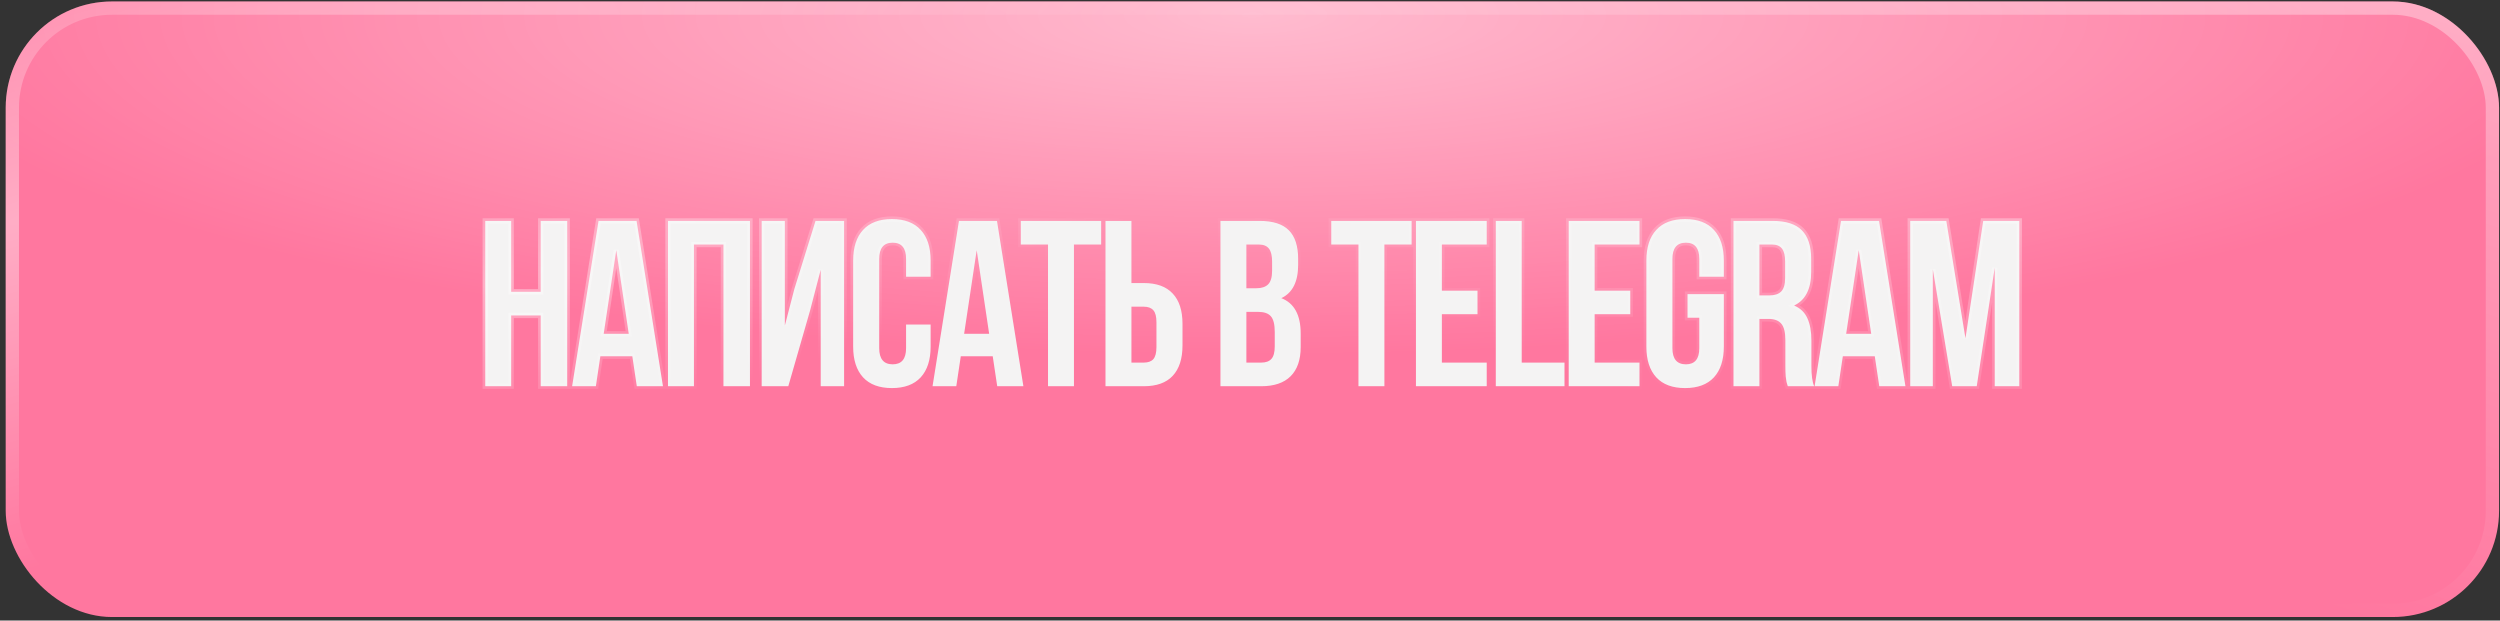 <?xml version="1.0" encoding="UTF-8"?> <svg xmlns="http://www.w3.org/2000/svg" width="419" height="104" viewBox="0 0 419 104" fill="none"><rect x="0" y="0" width="419" height="104" fill="#333333" stroke="none"/><rect x="0.957" y="0.248" width="417.884" height="103.165" rx="17.808" fill="#FF779F"></rect><rect x="0.957" y="0.248" width="417.884" height="103.165" rx="17.808" fill="url(#paint0_radial_222_947)" fill-opacity="0.5"></rect><rect x="2.07" y="1.361" width="415.658" height="100.939" rx="16.695" stroke="url(#paint1_radial_222_947)" stroke-opacity="0.4" stroke-width="2.226"></rect><rect x="2.07" y="1.361" width="415.658" height="100.939" rx="16.695" stroke="url(#paint2_radial_222_947)" stroke-opacity="0.4" stroke-width="2.226"></rect><mask id="path-3-outside-1_222_947" maskUnits="userSpaceOnUse" x="80.38" y="35.732" width="259" height="30" fill="black"><rect fill="white" x="80.38" y="35.732" width="259" height="30"></rect><path d="M81.327 64.732V37.024H85.674V48.907H90.621V37.024H95.065V64.732H90.621V52.868H85.674V64.732H81.327ZM95.887 64.732L100.312 37.024H106.689L111.114 64.732H106.727L105.974 59.709H100.621L99.868 64.732H95.887ZM101.182 55.941H105.375L103.288 41.932L101.182 55.941ZM111.955 64.732V37.024H125.693V64.732H121.249V40.985H116.303V64.732H111.955ZM127.656 64.732V37.024H131.54V54.569L133.124 48.463L136.679 37.024H141.471V64.732H137.549V45.217L135.771 52.038L132.119 64.732H127.656ZM142.989 58.086V43.671C142.989 41.442 143.543 39.729 144.651 38.531C145.759 37.32 147.369 36.715 149.482 36.715C151.594 36.715 153.205 37.32 154.312 38.531C155.42 39.729 155.974 41.442 155.974 43.671V46.376H151.858V43.4C151.858 41.584 151.111 40.676 149.617 40.676C148.11 40.676 147.356 41.584 147.356 43.4V58.356C147.356 60.159 148.11 61.061 149.617 61.061C151.111 61.061 151.858 60.159 151.858 58.356V54.395H155.974V58.086C155.974 60.314 155.42 62.034 154.312 63.245C153.205 64.443 151.594 65.042 149.482 65.042C147.369 65.042 145.759 64.443 144.651 63.245C143.543 62.034 142.989 60.314 142.989 58.086ZM156.294 64.732L160.719 37.024H167.095L171.52 64.732H167.134L166.38 59.709H161.028L160.274 64.732H156.294ZM161.588 55.941H165.781L163.695 41.932L161.588 55.941ZM171.087 40.985V37.024H184.554V40.985H179.994V64.732H175.647V40.985H171.087ZM185.28 64.732V37.024H189.628V47.439H191.695C193.846 47.439 195.463 48.025 196.545 49.197C197.64 50.356 198.187 52.05 198.187 54.279V57.892C198.187 60.121 197.64 61.821 196.545 62.993C195.463 64.153 193.846 64.732 191.695 64.732H185.28ZM189.628 60.771H191.695C192.417 60.771 192.951 60.578 193.299 60.192C193.647 59.792 193.821 59.116 193.821 58.163V54.008C193.821 53.055 193.647 52.385 193.299 51.999C192.951 51.6 192.417 51.4 191.695 51.4H189.628V60.771ZM204.547 64.732V37.024H211.117C213.345 37.024 214.975 37.546 216.005 38.589C217.049 39.633 217.57 41.236 217.57 43.4V44.386C217.57 47.22 216.63 49.081 214.749 49.97C216.913 50.807 217.995 52.785 217.995 55.902V58.163C217.995 60.301 217.435 61.931 216.314 63.051C215.194 64.172 213.551 64.732 211.387 64.732H204.547ZM208.894 60.771H211.387C212.147 60.771 212.714 60.565 213.087 60.153C213.461 59.741 213.648 59.039 213.648 58.047V55.632C213.648 54.369 213.429 53.493 212.991 53.004C212.566 52.514 211.851 52.269 210.846 52.269H208.894V60.771ZM208.894 48.308H210.595C211.458 48.308 212.108 48.089 212.546 47.651C212.984 47.2 213.203 46.447 213.203 45.391V43.845C213.203 42.853 213.029 42.132 212.682 41.681C212.334 41.217 211.773 40.985 211.001 40.985H208.894V48.308ZM223.118 40.985V37.024H236.586V40.985H232.026V64.732H227.678V40.985H223.118ZM237.312 64.732V37.024H249.176V40.985H241.659V48.714H247.63V52.656H241.659V60.771H249.176V64.732H237.312ZM250.694 64.732V37.024H255.041V60.771H262.21V64.732H250.694ZM262.916 64.732V37.024H274.78V40.985H267.264V48.714H273.234V52.656H267.264V60.771H274.78V64.732H262.916ZM275.931 58.086V43.671C275.931 41.442 276.485 39.729 277.593 38.531C278.701 37.32 280.311 36.715 282.423 36.715C284.536 36.715 286.146 37.32 287.254 38.531C288.362 39.729 288.916 41.442 288.916 43.671V46.376H284.8V43.4C284.8 41.584 284.053 40.676 282.559 40.676C281.051 40.676 280.298 41.584 280.298 43.4V58.356C280.298 60.159 281.051 61.061 282.559 61.061C284.053 61.061 284.8 60.159 284.8 58.356V53.255H282.829V49.294H288.916V58.086C288.916 60.314 288.362 62.034 287.254 63.245C286.146 64.443 284.536 65.042 282.423 65.042C280.311 65.042 278.701 64.443 277.593 63.245C276.485 62.034 275.931 60.314 275.931 58.086ZM290.53 64.732V37.024H297.1C299.328 37.024 300.958 37.546 301.988 38.589C303.032 39.633 303.554 41.236 303.554 43.4V45.584C303.554 48.431 302.6 50.305 300.694 51.207C301.737 51.645 302.478 52.353 302.916 53.332C303.367 54.311 303.592 55.567 303.592 57.1V61.37C303.592 62.903 303.747 64.024 304.056 64.732H299.631C299.528 64.41 299.457 64.172 299.419 64.017C299.38 63.85 299.335 63.541 299.283 63.09C299.245 62.626 299.225 62.04 299.225 61.332V56.984C299.225 55.709 299 54.801 298.549 54.26C298.098 53.719 297.377 53.448 296.385 53.448H294.878V64.732H290.53ZM294.878 49.506H296.578C297.441 49.506 298.092 49.287 298.53 48.849C298.968 48.398 299.187 47.639 299.187 46.569V43.845C299.187 42.853 299.013 42.132 298.665 41.681C298.317 41.217 297.757 40.985 296.984 40.985H294.878V49.506ZM304.125 64.732L308.55 37.024H314.926L319.351 64.732H314.965L314.211 59.709H308.859L308.105 64.732H304.125ZM309.419 55.941H313.612L311.525 41.932L309.419 55.941ZM320.154 64.732V37.024H326.202L329.409 56.694L332.385 37.024H338.433V64.732H334.317V44.869L331.303 64.732H327.187L323.941 45.139V64.732H320.154Z"></path></mask><path d="M81.327 64.732V37.024H85.674V48.907H90.621V37.024H95.065V64.732H90.621V52.868H85.674V64.732H81.327ZM95.887 64.732L100.312 37.024H106.689L111.114 64.732H106.727L105.974 59.709H100.621L99.868 64.732H95.887ZM101.182 55.941H105.375L103.288 41.932L101.182 55.941ZM111.955 64.732V37.024H125.693V64.732H121.249V40.985H116.303V64.732H111.955ZM127.656 64.732V37.024H131.54V54.569L133.124 48.463L136.679 37.024H141.471V64.732H137.549V45.217L135.771 52.038L132.119 64.732H127.656ZM142.989 58.086V43.671C142.989 41.442 143.543 39.729 144.651 38.531C145.759 37.32 147.369 36.715 149.482 36.715C151.594 36.715 153.205 37.32 154.312 38.531C155.42 39.729 155.974 41.442 155.974 43.671V46.376H151.858V43.4C151.858 41.584 151.111 40.676 149.617 40.676C148.11 40.676 147.356 41.584 147.356 43.4V58.356C147.356 60.159 148.11 61.061 149.617 61.061C151.111 61.061 151.858 60.159 151.858 58.356V54.395H155.974V58.086C155.974 60.314 155.42 62.034 154.312 63.245C153.205 64.443 151.594 65.042 149.482 65.042C147.369 65.042 145.759 64.443 144.651 63.245C143.543 62.034 142.989 60.314 142.989 58.086ZM156.294 64.732L160.719 37.024H167.095L171.52 64.732H167.134L166.38 59.709H161.028L160.274 64.732H156.294ZM161.588 55.941H165.781L163.695 41.932L161.588 55.941ZM171.087 40.985V37.024H184.554V40.985H179.994V64.732H175.647V40.985H171.087ZM185.28 64.732V37.024H189.628V47.439H191.695C193.846 47.439 195.463 48.025 196.545 49.197C197.64 50.356 198.187 52.05 198.187 54.279V57.892C198.187 60.121 197.64 61.821 196.545 62.993C195.463 64.153 193.846 64.732 191.695 64.732H185.28ZM189.628 60.771H191.695C192.417 60.771 192.951 60.578 193.299 60.192C193.647 59.792 193.821 59.116 193.821 58.163V54.008C193.821 53.055 193.647 52.385 193.299 51.999C192.951 51.6 192.417 51.4 191.695 51.4H189.628V60.771ZM204.547 64.732V37.024H211.117C213.345 37.024 214.975 37.546 216.005 38.589C217.049 39.633 217.57 41.236 217.57 43.4V44.386C217.57 47.22 216.63 49.081 214.749 49.97C216.913 50.807 217.995 52.785 217.995 55.902V58.163C217.995 60.301 217.435 61.931 216.314 63.051C215.194 64.172 213.551 64.732 211.387 64.732H204.547ZM208.894 60.771H211.387C212.147 60.771 212.714 60.565 213.087 60.153C213.461 59.741 213.648 59.039 213.648 58.047V55.632C213.648 54.369 213.429 53.493 212.991 53.004C212.566 52.514 211.851 52.269 210.846 52.269H208.894V60.771ZM208.894 48.308H210.595C211.458 48.308 212.108 48.089 212.546 47.651C212.984 47.2 213.203 46.447 213.203 45.391V43.845C213.203 42.853 213.029 42.132 212.682 41.681C212.334 41.217 211.773 40.985 211.001 40.985H208.894V48.308ZM223.118 40.985V37.024H236.586V40.985H232.026V64.732H227.678V40.985H223.118ZM237.312 64.732V37.024H249.176V40.985H241.659V48.714H247.63V52.656H241.659V60.771H249.176V64.732H237.312ZM250.694 64.732V37.024H255.041V60.771H262.21V64.732H250.694ZM262.916 64.732V37.024H274.78V40.985H267.264V48.714H273.234V52.656H267.264V60.771H274.78V64.732H262.916ZM275.931 58.086V43.671C275.931 41.442 276.485 39.729 277.593 38.531C278.701 37.32 280.311 36.715 282.423 36.715C284.536 36.715 286.146 37.32 287.254 38.531C288.362 39.729 288.916 41.442 288.916 43.671V46.376H284.8V43.4C284.8 41.584 284.053 40.676 282.559 40.676C281.051 40.676 280.298 41.584 280.298 43.4V58.356C280.298 60.159 281.051 61.061 282.559 61.061C284.053 61.061 284.8 60.159 284.8 58.356V53.255H282.829V49.294H288.916V58.086C288.916 60.314 288.362 62.034 287.254 63.245C286.146 64.443 284.536 65.042 282.423 65.042C280.311 65.042 278.701 64.443 277.593 63.245C276.485 62.034 275.931 60.314 275.931 58.086ZM290.53 64.732V37.024H297.1C299.328 37.024 300.958 37.546 301.988 38.589C303.032 39.633 303.554 41.236 303.554 43.4V45.584C303.554 48.431 302.6 50.305 300.694 51.207C301.737 51.645 302.478 52.353 302.916 53.332C303.367 54.311 303.592 55.567 303.592 57.1V61.37C303.592 62.903 303.747 64.024 304.056 64.732H299.631C299.528 64.41 299.457 64.172 299.419 64.017C299.38 63.85 299.335 63.541 299.283 63.09C299.245 62.626 299.225 62.04 299.225 61.332V56.984C299.225 55.709 299 54.801 298.549 54.26C298.098 53.719 297.377 53.448 296.385 53.448H294.878V64.732H290.53ZM294.878 49.506H296.578C297.441 49.506 298.092 49.287 298.53 48.849C298.968 48.398 299.187 47.639 299.187 46.569V43.845C299.187 42.853 299.013 42.132 298.665 41.681C298.317 41.217 297.757 40.985 296.984 40.985H294.878V49.506ZM304.125 64.732L308.55 37.024H314.926L319.351 64.732H314.965L314.211 59.709H308.859L308.105 64.732H304.125ZM309.419 55.941H313.612L311.525 41.932L309.419 55.941ZM320.154 64.732V37.024H326.202L329.409 56.694L332.385 37.024H338.433V64.732H334.317V44.869L331.303 64.732H327.187L323.941 45.139V64.732H320.154Z" fill="#F4F3F3"></path><path d="M81.327 64.732H80.882V65.178H81.327V64.732ZM81.327 37.024V36.579H80.882V37.024H81.327ZM85.674 37.024H86.12V36.579H85.674V37.024ZM85.674 48.907H85.229V49.352H85.674V48.907ZM90.621 48.907V49.352H91.066V48.907H90.621ZM90.621 37.024V36.579H90.176V37.024H90.621ZM95.065 37.024H95.51V36.579H95.065V37.024ZM95.065 64.732V65.178H95.51V64.732H95.065ZM90.621 64.732H90.176V65.178H90.621V64.732ZM90.621 52.868H91.066V52.423H90.621V52.868ZM85.674 52.868V52.423H85.229V52.868H85.674ZM85.674 64.732V65.178H86.12V64.732H85.674ZM81.327 64.732H81.772V37.024H81.327H80.882V64.732H81.327ZM81.327 37.024V37.469H85.674V37.024V36.579H81.327V37.024ZM85.674 37.024H85.229V48.907H85.674H86.12V37.024H85.674ZM85.674 48.907V49.352H90.621V48.907V48.462H85.674V48.907ZM90.621 48.907H91.066V37.024H90.621H90.176V48.907H90.621ZM90.621 37.024V37.469H95.065V37.024V36.579H90.621V37.024ZM95.065 37.024H94.62V64.732H95.065H95.51V37.024H95.065ZM95.065 64.732V64.287H90.621V64.732V65.178H95.065V64.732ZM90.621 64.732H91.066V52.868H90.621H90.176V64.732H90.621ZM90.621 52.868V52.423H85.674V52.868V53.314H90.621V52.868ZM85.674 52.868H85.229V64.732H85.674H86.12V52.868H85.674ZM85.674 64.732V64.287H81.327V64.732V65.178H85.674V64.732ZM95.887 64.732L95.448 64.662L95.365 65.178H95.887V64.732ZM100.312 37.024V36.579H99.933L99.873 36.954L100.312 37.024ZM106.689 37.024L107.128 36.954L107.068 36.579H106.689V37.024ZM111.114 64.732V65.178H111.635L111.553 64.662L111.114 64.732ZM106.727 64.732L106.287 64.799L106.344 65.178H106.727V64.732ZM105.974 59.709L106.414 59.642L106.357 59.263H105.974V59.709ZM100.621 59.709V59.263H100.238L100.181 59.642L100.621 59.709ZM99.868 64.732V65.178H100.251L100.308 64.799L99.868 64.732ZM101.182 55.941L100.742 55.874L100.665 56.386H101.182V55.941ZM105.375 55.941V56.386H105.891L105.815 55.875L105.375 55.941ZM103.288 41.932L103.728 41.866L102.848 41.866L103.288 41.932ZM95.887 64.732L96.327 64.803L100.752 37.094L100.312 37.024L99.873 36.954L95.448 64.662L95.887 64.732ZM100.312 37.024V37.469H106.689V37.024V36.579H100.312V37.024ZM106.689 37.024L106.249 37.094L110.674 64.803L111.114 64.732L111.553 64.662L107.128 36.954L106.689 37.024ZM111.114 64.732V64.287H106.727V64.732V65.178H111.114V64.732ZM106.727 64.732L107.168 64.666L106.414 59.642L105.974 59.709L105.533 59.775L106.287 64.799L106.727 64.732ZM105.974 59.709V59.263H100.621V59.709V60.154H105.974V59.709ZM100.621 59.709L100.181 59.642L99.428 64.666L99.868 64.732L100.308 64.799L101.062 59.775L100.621 59.709ZM99.868 64.732V64.287H95.887V64.732V65.178H99.868V64.732ZM101.182 55.941V56.386H105.375V55.941V55.495H101.182V55.941ZM105.375 55.941L105.815 55.875L103.728 41.866L103.288 41.932L102.848 41.998L104.934 56.006L105.375 55.941ZM103.288 41.932L102.848 41.866L100.742 55.874L101.182 55.941L101.622 56.007L103.728 41.998L103.288 41.932ZM111.955 64.732H111.51V65.178H111.955V64.732ZM111.955 37.024V36.579H111.51V37.024H111.955ZM125.693 37.024H126.139V36.579H125.693V37.024ZM125.693 64.732V65.178H126.139V64.732H125.693ZM121.249 64.732H120.804V65.178H121.249V64.732ZM121.249 40.985H121.695V40.54H121.249V40.985ZM116.303 40.985V40.54H115.858V40.985H116.303ZM116.303 64.732V65.178H116.748V64.732H116.303ZM111.955 64.732H112.4V37.024H111.955H111.51V64.732H111.955ZM111.955 37.024V37.469H125.693V37.024V36.579H111.955V37.024ZM125.693 37.024H125.248V64.732H125.693H126.139V37.024H125.693ZM125.693 64.732V64.287H121.249V64.732V65.178H125.693V64.732ZM121.249 64.732H121.695V40.985H121.249H120.804V64.732H121.249ZM121.249 40.985V40.54H116.303V40.985V41.43H121.249V40.985ZM116.303 40.985H115.858V64.732H116.303H116.748V40.985H116.303ZM116.303 64.732V64.287H111.955V64.732V65.178H116.303V64.732ZM127.656 64.732H127.211V65.178H127.656V64.732ZM127.656 37.024V36.579H127.211V37.024H127.656ZM131.54 37.024H131.985V36.579H131.54V37.024ZM131.54 54.569H131.094L131.971 54.681L131.54 54.569ZM133.124 48.463L132.699 48.331L132.696 48.341L132.693 48.351L133.124 48.463ZM136.679 37.024V36.579H136.352L136.254 36.892L136.679 37.024ZM141.471 37.024H141.917V36.579H141.471V37.024ZM141.471 64.732V65.178H141.917V64.732H141.471ZM137.549 64.732H137.104V65.178H137.549V64.732ZM137.549 45.217H137.994L137.118 45.105L137.549 45.217ZM135.771 52.038L136.199 52.161L136.202 52.15L135.771 52.038ZM132.119 64.732V65.178H132.455L132.547 64.856L132.119 64.732ZM127.656 64.732H128.101V37.024H127.656H127.211V64.732H127.656ZM127.656 37.024V37.469H131.54V37.024V36.579H127.656V37.024ZM131.54 37.024H131.094V54.569H131.54H131.985V37.024H131.54ZM131.54 54.569L131.971 54.681L133.555 48.575L133.124 48.463L132.693 48.351L131.109 54.457L131.54 54.569ZM133.124 48.463L133.549 48.595L137.105 37.156L136.679 37.024L136.254 36.892L132.699 48.331L133.124 48.463ZM136.679 37.024V37.469H141.471V37.024V36.579H136.679V37.024ZM141.471 37.024H141.026V64.732H141.471H141.917V37.024H141.471ZM141.471 64.732V64.287H137.549V64.732V65.178H141.471V64.732ZM137.549 64.732H137.994V45.217H137.549H137.104V64.732H137.549ZM137.549 45.217L137.118 45.105L135.34 51.925L135.771 52.038L136.202 52.15L137.98 45.329L137.549 45.217ZM135.771 52.038L135.343 51.914L131.692 64.609L132.119 64.732L132.547 64.856L136.199 52.161L135.771 52.038ZM132.119 64.732V64.287H127.656V64.732V65.178H132.119V64.732ZM144.651 38.531L144.978 38.833L144.98 38.832L144.651 38.531ZM154.312 38.531L153.984 38.832L153.985 38.833L154.312 38.531ZM155.974 46.376V46.821H156.419V46.376H155.974ZM151.858 46.376H151.413V46.821H151.858V46.376ZM151.858 54.395V53.95H151.413V54.395H151.858ZM155.974 54.395H156.419V53.95H155.974V54.395ZM154.312 63.245L154.639 63.547L154.641 63.545L154.312 63.245ZM144.651 63.245L144.323 63.545L144.324 63.547L144.651 63.245ZM142.989 58.086H143.435V43.671H142.989H142.544V58.086H142.989ZM142.989 43.671H143.435C143.435 41.513 143.97 39.923 144.978 38.833L144.651 38.531L144.324 38.229C143.116 39.535 142.544 41.372 142.544 43.671H142.989ZM144.651 38.531L144.98 38.832C145.98 37.738 147.456 37.16 149.482 37.16V36.715V36.27C147.282 36.27 145.537 36.903 144.323 38.231L144.651 38.531ZM149.482 36.715V37.16C151.507 37.16 152.983 37.738 153.984 38.832L154.312 38.531L154.641 38.231C153.426 36.903 151.681 36.27 149.482 36.27V36.715ZM154.312 38.531L153.985 38.833C154.993 39.923 155.529 41.513 155.529 43.671H155.974H156.419C156.419 41.372 155.847 39.535 154.639 38.229L154.312 38.531ZM155.974 43.671H155.529V46.376H155.974H156.419V43.671H155.974ZM155.974 46.376V45.931H151.858V46.376V46.821H155.974V46.376ZM151.858 46.376H152.304V43.4H151.858H151.413V46.376H151.858ZM151.858 43.4H152.304C152.304 42.443 152.108 41.641 151.642 41.074C151.162 40.491 150.458 40.231 149.617 40.231V40.676V41.121C150.27 41.121 150.687 41.315 150.954 41.64C151.235 41.981 151.413 42.542 151.413 43.4H151.858ZM149.617 40.676V40.231C148.771 40.231 148.063 40.49 147.579 41.073C147.108 41.64 146.911 42.442 146.911 43.4H147.356H147.801C147.801 42.543 147.981 41.982 148.264 41.641C148.534 41.316 148.956 41.121 149.617 41.121V40.676ZM147.356 43.4H146.911V58.356H147.356H147.801V43.4H147.356ZM147.356 58.356H146.911C146.911 59.309 147.108 60.106 147.58 60.67C148.064 61.25 148.772 61.506 149.617 61.506V61.061V60.616C148.955 60.616 148.533 60.422 148.263 60.099C147.981 59.762 147.801 59.207 147.801 58.356H147.356ZM149.617 61.061V61.506C150.457 61.506 151.16 61.249 151.641 60.669C152.108 60.105 152.304 59.308 152.304 58.356H151.858H151.413C151.413 59.207 151.235 59.763 150.955 60.101C150.689 60.423 150.271 60.616 149.617 60.616V61.061ZM151.858 58.356H152.304V54.395H151.858H151.413V58.356H151.858ZM151.858 54.395V54.84H155.974V54.395V53.95H151.858V54.395ZM155.974 54.395H155.529V58.086H155.974H156.419V54.395H155.974ZM155.974 58.086H155.529C155.529 60.243 154.993 61.841 153.984 62.944L154.312 63.245L154.641 63.545C155.847 62.227 156.419 60.385 156.419 58.086H155.974ZM154.312 63.245L153.985 62.942C152.985 64.024 151.509 64.596 149.482 64.596V65.042V65.487C151.68 65.487 153.424 64.861 154.639 63.547L154.312 63.245ZM149.482 65.042V64.596C147.455 64.596 145.978 64.024 144.978 62.942L144.651 63.245L144.324 63.547C145.539 64.861 147.284 65.487 149.482 65.487V65.042ZM144.651 63.245L144.98 62.944C143.97 61.841 143.435 60.243 143.435 58.086H142.989H142.544C142.544 60.385 143.116 62.227 144.323 63.545L144.651 63.245ZM156.294 64.732L155.854 64.662L155.772 65.178H156.294V64.732ZM160.719 37.024V36.579H160.339L160.279 36.954L160.719 37.024ZM167.095 37.024L167.535 36.954L167.475 36.579H167.095V37.024ZM171.52 64.732V65.178H172.042L171.96 64.662L171.52 64.732ZM167.134 64.732L166.694 64.799L166.751 65.178H167.134V64.732ZM166.38 59.709L166.821 59.642L166.764 59.263H166.38V59.709ZM161.028 59.709V59.263H160.645L160.588 59.642L161.028 59.709ZM160.274 64.732V65.178H160.658L160.715 64.799L160.274 64.732ZM161.588 55.941L161.148 55.874L161.071 56.386H161.588V55.941ZM165.781 55.941V56.386H166.298L166.222 55.875L165.781 55.941ZM163.695 41.932L164.135 41.866L163.254 41.866L163.695 41.932ZM156.294 64.732L156.734 64.803L161.159 37.094L160.719 37.024L160.279 36.954L155.854 64.662L156.294 64.732ZM160.719 37.024V37.469H167.095V37.024V36.579H160.719V37.024ZM167.095 37.024L166.656 37.094L171.081 64.803L171.52 64.732L171.96 64.662L167.535 36.954L167.095 37.024ZM171.52 64.732V64.287H167.134V64.732V65.178H171.52V64.732ZM167.134 64.732L167.574 64.666L166.821 59.642L166.38 59.709L165.94 59.775L166.694 64.799L167.134 64.732ZM166.38 59.709V59.263H161.028V59.709V60.154H166.38V59.709ZM161.028 59.709L160.588 59.642L159.834 64.666L160.274 64.732L160.715 64.799L161.468 59.775L161.028 59.709ZM160.274 64.732V64.287H156.294V64.732V65.178H160.274V64.732ZM161.588 55.941V56.386H165.781V55.941V55.495H161.588V55.941ZM165.781 55.941L166.222 55.875L164.135 41.866L163.695 41.932L163.254 41.998L165.341 56.006L165.781 55.941ZM163.695 41.932L163.254 41.866L161.148 55.874L161.588 55.941L162.029 56.007L164.135 41.998L163.695 41.932ZM171.087 40.985H170.641V41.43H171.087V40.985ZM171.087 37.024V36.579H170.641V37.024H171.087ZM184.554 37.024H185V36.579H184.554V37.024ZM184.554 40.985V41.43H185V40.985H184.554ZM179.994 40.985V40.54H179.549V40.985H179.994ZM179.994 64.732V65.178H180.439V64.732H179.994ZM175.647 64.732H175.201V65.178H175.647V64.732ZM175.647 40.985H176.092V40.54H175.647V40.985ZM171.087 40.985H171.532V37.024H171.087H170.641V40.985H171.087ZM171.087 37.024V37.469H184.554V37.024V36.579H171.087V37.024ZM184.554 37.024H184.109V40.985H184.554H185V37.024H184.554ZM184.554 40.985V40.54H179.994V40.985V41.43H184.554V40.985ZM179.994 40.985H179.549V64.732H179.994H180.439V40.985H179.994ZM179.994 64.732V64.287H175.647V64.732V65.178H179.994V64.732ZM175.647 64.732H176.092V40.985H175.647H175.201V64.732H175.647ZM175.647 40.985V40.54H171.087V40.985V41.43H175.647V40.985ZM185.28 64.732H184.835V65.178H185.28V64.732ZM185.28 37.024V36.579H184.835V37.024H185.28ZM189.628 37.024H190.073V36.579H189.628V37.024ZM189.628 47.439H189.182V47.884H189.628V47.439ZM196.545 49.197L196.218 49.499L196.221 49.503L196.545 49.197ZM196.545 62.993L196.22 62.69L196.22 62.69L196.545 62.993ZM189.628 60.771H189.182V61.217H189.628V60.771ZM193.299 60.192L193.63 60.489L193.635 60.484L193.299 60.192ZM193.299 51.999L192.963 52.291L192.968 52.297L193.299 51.999ZM189.628 51.4V50.955H189.182V51.4H189.628ZM185.28 64.732H185.725V37.024H185.28H184.835V64.732H185.28ZM185.28 37.024V37.469H189.628V37.024V36.579H185.28V37.024ZM189.628 37.024H189.182V47.439H189.628H190.073V37.024H189.628ZM189.628 47.439V47.884H191.695V47.439V46.994H189.628V47.439ZM191.695 47.439V47.884C193.767 47.884 195.247 48.447 196.218 49.499L196.545 49.197L196.872 48.895C195.679 47.603 193.925 46.994 191.695 46.994V47.439ZM196.545 49.197L196.221 49.503C197.212 50.551 197.742 52.119 197.742 54.279H198.187H198.633C198.633 51.982 198.068 50.161 196.869 48.892L196.545 49.197ZM198.187 54.279H197.742V57.892H198.187H198.633V54.279H198.187ZM198.187 57.892H197.742C197.742 60.052 197.212 61.627 196.22 62.69L196.545 62.993L196.87 63.297C198.068 62.015 198.633 60.189 198.633 57.892H198.187ZM196.545 62.993L196.22 62.69C195.249 63.73 193.769 64.287 191.695 64.287V64.732V65.178C193.924 65.178 195.677 64.575 196.871 63.297L196.545 62.993ZM191.695 64.732V64.287H185.28V64.732V65.178H191.695V64.732ZM189.628 60.771V61.217H191.695V60.771V60.326H189.628V60.771ZM191.695 60.771V61.217C192.492 61.217 193.169 61.002 193.63 60.489L193.299 60.192L192.968 59.894C192.733 60.154 192.341 60.326 191.695 60.326V60.771ZM193.299 60.192L193.635 60.484C194.091 59.96 194.266 59.147 194.266 58.163H193.821H193.375C193.375 59.086 193.202 59.625 192.963 59.899L193.299 60.192ZM193.821 58.163H194.266V54.008H193.821H193.375V58.163H193.821ZM193.821 54.008H194.266C194.266 53.027 194.092 52.215 193.63 51.701L193.299 51.999L192.968 52.297C193.201 52.556 193.375 53.083 193.375 54.008H193.821ZM193.299 51.999L193.635 51.706C193.175 51.178 192.496 50.955 191.695 50.955V51.4V51.845C192.337 51.845 192.727 52.021 192.963 52.291L193.299 51.999ZM191.695 51.4V50.955H189.628V51.4V51.845H191.695V51.4ZM189.628 51.4H189.182V60.771H189.628H190.073V51.4H189.628ZM204.547 64.732H204.102V65.178H204.547V64.732ZM204.547 37.024V36.579H204.102V37.024H204.547ZM216.005 38.589L215.688 38.902L215.69 38.904L216.005 38.589ZM214.749 49.97L214.559 49.568L213.621 50.011L214.588 50.385L214.749 49.97ZM208.894 60.771H208.449V61.217H208.894V60.771ZM212.991 53.004L212.655 53.296L212.659 53.301L212.991 53.004ZM208.894 52.269V51.824H208.449V52.269H208.894ZM208.894 48.308H208.449V48.754H208.894V48.308ZM212.546 47.651L212.861 47.966L212.866 47.962L212.546 47.651ZM212.682 41.681L212.325 41.948L212.329 41.953L212.682 41.681ZM208.894 40.985V40.54H208.449V40.985H208.894ZM204.547 64.732H204.992V37.024H204.547H204.102V64.732H204.547ZM204.547 37.024V37.469H211.117V37.024V36.579H204.547V37.024ZM211.117 37.024V37.469C213.287 37.469 214.776 37.978 215.688 38.902L216.005 38.589L216.322 38.276C215.173 37.113 213.403 36.579 211.117 36.579V37.024ZM216.005 38.589L215.69 38.904C216.618 39.832 217.125 41.3 217.125 43.4H217.57H218.015C218.015 41.173 217.479 39.433 216.32 38.274L216.005 38.589ZM217.57 43.4H217.125V44.386H217.57H218.015V43.4H217.57ZM217.57 44.386H217.125C217.125 47.121 216.227 48.779 214.559 49.568L214.749 49.97L214.939 50.373C217.033 49.383 218.015 47.319 218.015 44.386H217.57ZM214.749 49.97L214.588 50.385C215.576 50.767 216.304 51.401 216.793 52.295C217.287 53.198 217.55 54.391 217.55 55.902H217.995H218.441C218.441 54.296 218.162 52.942 217.574 51.867C216.981 50.783 216.087 50.01 214.91 49.555L214.749 49.97ZM217.995 55.902H217.55V58.163H217.995H218.441V55.902H217.995ZM217.995 58.163H217.55C217.55 60.225 217.011 61.725 215.999 62.737L216.314 63.051L216.629 63.366C217.859 62.136 218.441 60.377 218.441 58.163H217.995ZM216.314 63.051L215.999 62.737C214.989 63.747 213.477 64.287 211.387 64.287V64.732V65.178C213.625 65.178 215.398 64.597 216.629 63.366L216.314 63.051ZM211.387 64.732V64.287H204.547V64.732V65.178H211.387V64.732ZM208.894 60.771V61.217H211.387V60.771V60.326H208.894V60.771ZM211.387 60.771V61.217C212.225 61.217 212.932 60.988 213.417 60.452L213.087 60.153L212.758 59.854C212.496 60.143 212.069 60.326 211.387 60.326V60.771ZM213.087 60.153L213.417 60.452C213.905 59.914 214.093 59.071 214.093 58.047H213.648H213.203C213.203 59.007 213.017 59.567 212.758 59.854L213.087 60.153ZM213.648 58.047H214.093V55.632H213.648H213.203V58.047H213.648ZM213.648 55.632H214.093C214.093 54.348 213.876 53.326 213.323 52.707L212.991 53.004L212.659 53.301C212.981 53.661 213.203 54.391 213.203 55.632H213.648ZM212.991 53.004L213.327 52.712C212.78 52.082 211.909 51.824 210.846 51.824V52.269V52.715C211.793 52.715 212.351 52.947 212.655 53.296L212.991 53.004ZM210.846 52.269V51.824H208.894V52.269V52.715H210.846V52.269ZM208.894 52.269H208.449V60.771H208.894H209.34V52.269H208.894ZM208.894 48.308V48.754H210.595V48.308V47.863H208.894V48.308ZM210.595 48.308V48.754C211.529 48.754 212.311 48.516 212.861 47.966L212.546 47.651L212.232 47.337C211.905 47.663 211.387 47.863 210.595 47.863V48.308ZM212.546 47.651L212.866 47.962C213.424 47.386 213.649 46.489 213.649 45.391H213.203H212.758C212.758 46.405 212.544 47.014 212.227 47.341L212.546 47.651ZM213.203 45.391H213.649V43.845H213.203H212.758V45.391H213.203ZM213.203 43.845H213.649C213.649 42.82 213.472 41.977 213.034 41.409L212.682 41.681L212.329 41.953C212.586 42.286 212.758 42.886 212.758 43.845H213.203ZM212.682 41.681L213.038 41.414C212.58 40.803 211.863 40.54 211.001 40.54V40.985V41.43C211.684 41.43 212.088 41.631 212.325 41.948L212.682 41.681ZM211.001 40.985V40.54H208.894V40.985V41.43H211.001V40.985ZM208.894 40.985H208.449V48.308H208.894H209.34V40.985H208.894ZM223.118 40.985H222.673V41.43H223.118V40.985ZM223.118 37.024V36.579H222.673V37.024H223.118ZM236.586 37.024H237.031V36.579H236.586V37.024ZM236.586 40.985V41.43H237.031V40.985H236.586ZM232.026 40.985V40.54H231.581V40.985H232.026ZM232.026 64.732V65.178H232.471V64.732H232.026ZM227.678 64.732H227.233V65.178H227.678V64.732ZM227.678 40.985H228.123V40.54H227.678V40.985ZM223.118 40.985H223.563V37.024H223.118H222.673V40.985H223.118ZM223.118 37.024V37.469H236.586V37.024V36.579H223.118V37.024ZM236.586 37.024H236.141V40.985H236.586H237.031V37.024H236.586ZM236.586 40.985V40.54H232.026V40.985V41.43H236.586V40.985ZM232.026 40.985H231.581V64.732H232.026H232.471V40.985H232.026ZM232.026 64.732V64.287H227.678V64.732V65.178H232.026V64.732ZM227.678 64.732H228.123V40.985H227.678H227.233V64.732H227.678ZM227.678 40.985V40.54H223.118V40.985V41.43H227.678V40.985ZM237.312 64.732H236.866V65.178H237.312V64.732ZM237.312 37.024V36.579H236.866V37.024H237.312ZM249.176 37.024H249.621V36.579H249.176V37.024ZM249.176 40.985V41.43H249.621V40.985H249.176ZM241.659 40.985V40.54H241.214V40.985H241.659ZM241.659 48.714H241.214V49.159H241.659V48.714ZM247.63 48.714H248.075V48.269H247.63V48.714ZM247.63 52.656V53.101H248.075V52.656H247.63ZM241.659 52.656V52.211H241.214V52.656H241.659ZM241.659 60.771H241.214V61.217H241.659V60.771ZM249.176 60.771H249.621V60.326H249.176V60.771ZM249.176 64.732V65.178H249.621V64.732H249.176ZM237.312 64.732H237.757V37.024H237.312H236.866V64.732H237.312ZM237.312 37.024V37.469H249.176V37.024V36.579H237.312V37.024ZM249.176 37.024H248.73V40.985H249.176H249.621V37.024H249.176ZM249.176 40.985V40.54H241.659V40.985V41.43H249.176V40.985ZM241.659 40.985H241.214V48.714H241.659H242.104V40.985H241.659ZM241.659 48.714V49.159H247.63V48.714V48.269H241.659V48.714ZM247.63 48.714H247.185V52.656H247.63H248.075V48.714H247.63ZM247.63 52.656V52.211H241.659V52.656V53.101H247.63V52.656ZM241.659 52.656H241.214V60.771H241.659H242.104V52.656H241.659ZM241.659 60.771V61.217H249.176V60.771V60.326H241.659V60.771ZM249.176 60.771H248.73V64.732H249.176H249.621V60.771H249.176ZM249.176 64.732V64.287H237.312V64.732V65.178H249.176V64.732ZM250.694 64.732H250.248V65.178H250.694V64.732ZM250.694 37.024V36.579H250.248V37.024H250.694ZM255.041 37.024H255.486V36.579H255.041V37.024ZM255.041 60.771H254.596V61.217H255.041V60.771ZM262.21 60.771H262.655V60.326H262.21V60.771ZM262.21 64.732V65.178H262.655V64.732H262.21ZM250.694 64.732H251.139V37.024H250.694H250.248V64.732H250.694ZM250.694 37.024V37.469H255.041V37.024V36.579H250.694V37.024ZM255.041 37.024H254.596V60.771H255.041H255.486V37.024H255.041ZM255.041 60.771V61.217H262.21V60.771V60.326H255.041V60.771ZM262.21 60.771H261.765V64.732H262.21H262.655V60.771H262.21ZM262.21 64.732V64.287H250.694V64.732V65.178H262.21V64.732ZM262.916 64.732H262.471V65.178H262.916V64.732ZM262.916 37.024V36.579H262.471V37.024H262.916ZM274.78 37.024H275.225V36.579H274.78V37.024ZM274.78 40.985V41.43H275.225V40.985H274.78ZM267.264 40.985V40.54H266.818V40.985H267.264ZM267.264 48.714H266.818V49.159H267.264V48.714ZM273.234 48.714H273.68V48.269H273.234V48.714ZM273.234 52.656V53.101H273.68V52.656H273.234ZM267.264 52.656V52.211H266.818V52.656H267.264ZM267.264 60.771H266.818V61.217H267.264V60.771ZM274.78 60.771H275.225V60.326H274.78V60.771ZM274.78 64.732V65.178H275.225V64.732H274.78ZM262.916 64.732H263.361V37.024H262.916H262.471V64.732H262.916ZM262.916 37.024V37.469H274.78V37.024V36.579H262.916V37.024ZM274.78 37.024H274.335V40.985H274.78H275.225V37.024H274.78ZM274.78 40.985V40.54H267.264V40.985V41.43H274.78V40.985ZM267.264 40.985H266.818V48.714H267.264H267.709V40.985H267.264ZM267.264 48.714V49.159H273.234V48.714V48.269H267.264V48.714ZM273.234 48.714H272.789V52.656H273.234H273.68V48.714H273.234ZM273.234 52.656V52.211H267.264V52.656V53.101H273.234V52.656ZM267.264 52.656H266.818V60.771H267.264H267.709V52.656H267.264ZM267.264 60.771V61.217H274.78V60.771V60.326H267.264V60.771ZM274.78 60.771H274.335V64.732H274.78H275.225V60.771H274.78ZM274.78 64.732V64.287H262.916V64.732V65.178H274.78V64.732ZM277.593 38.531L277.92 38.833L277.921 38.832L277.593 38.531ZM287.254 38.531L286.925 38.832L286.927 38.833L287.254 38.531ZM288.916 46.376V46.821H289.361V46.376H288.916ZM284.8 46.376H284.355V46.821H284.8V46.376ZM284.8 53.255H285.245V52.81H284.8V53.255ZM282.829 53.255H282.384V53.7H282.829V53.255ZM282.829 49.294V48.849H282.384V49.294H282.829ZM288.916 49.294H289.361V48.849H288.916V49.294ZM287.254 63.245L287.581 63.547L287.582 63.545L287.254 63.245ZM277.593 63.245L277.264 63.545L277.266 63.547L277.593 63.245ZM275.931 58.086H276.376V43.671H275.931H275.486V58.086H275.931ZM275.931 43.671H276.376C276.376 41.513 276.912 39.923 277.92 38.833L277.593 38.531L277.266 38.229C276.058 39.535 275.486 41.372 275.486 43.671H275.931ZM277.593 38.531L277.921 38.832C278.922 37.738 280.398 37.16 282.423 37.16V36.715V36.27C280.224 36.27 278.479 36.903 277.264 38.231L277.593 38.531ZM282.423 36.715V37.16C284.449 37.16 285.925 37.738 286.925 38.832L287.254 38.531L287.582 38.231C286.368 36.903 284.623 36.27 282.423 36.27V36.715ZM287.254 38.531L286.927 38.833C287.935 39.923 288.47 41.513 288.47 43.671H288.916H289.361C289.361 41.372 288.789 39.535 287.581 38.229L287.254 38.531ZM288.916 43.671H288.47V46.376H288.916H289.361V43.671H288.916ZM288.916 46.376V45.931H284.8V46.376V46.821H288.916V46.376ZM284.8 46.376H285.245V43.4H284.8H284.355V46.376H284.8ZM284.8 43.4H285.245C285.245 42.443 285.05 41.641 284.583 41.074C284.103 40.491 283.4 40.231 282.559 40.231V40.676V41.121C283.212 41.121 283.629 41.315 283.896 41.64C284.176 41.981 284.355 42.542 284.355 43.4H284.8ZM282.559 40.676V40.231C281.712 40.231 281.004 40.49 280.52 41.073C280.05 41.64 279.853 42.442 279.853 43.4H280.298H280.743C280.743 42.543 280.923 41.982 281.206 41.641C281.475 41.316 281.898 41.121 282.559 41.121V40.676ZM280.298 43.4H279.853V58.356H280.298H280.743V43.4H280.298ZM280.298 58.356H279.853C279.853 59.309 280.05 60.106 280.521 60.67C281.006 61.25 281.713 61.506 282.559 61.506V61.061V60.616C281.897 60.616 281.474 60.422 281.205 60.099C280.922 59.762 280.743 59.207 280.743 58.356H280.298ZM282.559 61.061V61.506C283.399 61.506 284.102 61.249 284.582 60.669C285.05 60.105 285.245 59.308 285.245 58.356H284.8H284.355C284.355 59.207 284.177 59.763 283.897 60.101C283.63 60.423 283.213 60.616 282.559 60.616V61.061ZM284.8 58.356H285.245V53.255H284.8H284.355V58.356H284.8ZM284.8 53.255V52.81H282.829V53.255V53.7H284.8V53.255ZM282.829 53.255H283.274V49.294H282.829H282.384V53.255H282.829ZM282.829 49.294V49.739H288.916V49.294V48.849H282.829V49.294ZM288.916 49.294H288.47V58.086H288.916H289.361V49.294H288.916ZM288.916 58.086H288.47C288.47 60.243 287.935 61.841 286.925 62.944L287.254 63.245L287.582 63.545C288.789 62.227 289.361 60.385 289.361 58.086H288.916ZM287.254 63.245L286.927 62.942C285.927 64.024 284.45 64.596 282.423 64.596V65.042V65.487C284.621 65.487 286.366 64.861 287.581 63.547L287.254 63.245ZM282.423 65.042V64.596C280.396 64.596 278.92 64.024 277.92 62.942L277.593 63.245L277.266 63.547C278.481 64.861 280.225 65.487 282.423 65.487V65.042ZM277.593 63.245L277.921 62.944C276.912 61.841 276.376 60.243 276.376 58.086H275.931H275.486C275.486 60.385 276.058 62.227 277.264 63.545L277.593 63.245ZM290.53 64.732H290.085V65.178H290.53V64.732ZM290.53 37.024V36.579H290.085V37.024H290.53ZM301.988 38.589L301.672 38.902L301.674 38.904L301.988 38.589ZM300.694 51.207L300.504 50.804L299.601 51.231L300.522 51.617L300.694 51.207ZM302.916 53.332L302.51 53.514L302.512 53.518L302.916 53.332ZM304.056 64.732V65.178H304.736L304.464 64.554L304.056 64.732ZM299.631 64.732L299.207 64.868L299.306 65.178H299.631V64.732ZM299.419 64.017L298.985 64.118L298.987 64.126L299.419 64.017ZM299.283 63.09L298.839 63.127L298.841 63.141L299.283 63.09ZM294.878 53.448V53.003H294.433V53.448H294.878ZM294.878 64.732V65.178H295.323V64.732H294.878ZM294.878 49.506H294.433V49.952H294.878V49.506ZM298.53 48.849L298.845 49.164L298.849 49.16L298.53 48.849ZM298.665 41.681L298.309 41.948L298.312 41.953L298.665 41.681ZM294.878 40.985V40.54H294.433V40.985H294.878ZM290.53 64.732H290.975V37.024H290.53H290.085V64.732H290.53ZM290.53 37.024V37.469H297.1V37.024V36.579H290.53V37.024ZM297.1 37.024V37.469C299.27 37.469 300.76 37.978 301.672 38.902L301.988 38.589L302.305 38.276C301.156 37.113 299.387 36.579 297.1 36.579V37.024ZM301.988 38.589L301.674 38.904C302.601 39.832 303.108 41.3 303.108 43.4H303.554H303.999C303.999 41.173 303.462 39.433 302.303 38.274L301.988 38.589ZM303.554 43.4H303.108V45.584H303.554H303.999V43.4H303.554ZM303.554 45.584H303.108C303.108 48.329 302.199 50.002 300.504 50.804L300.694 51.207L300.884 51.609C303.002 50.608 303.999 48.532 303.999 45.584H303.554ZM300.694 51.207L300.522 51.617C301.467 52.014 302.12 52.644 302.51 53.514L302.916 53.332L303.322 53.15C302.835 52.062 302.008 51.275 300.866 50.796L300.694 51.207ZM302.916 53.332L302.512 53.518C302.927 54.42 303.147 55.606 303.147 57.1H303.592H304.037C304.037 55.528 303.807 54.203 303.32 53.146L302.916 53.332ZM303.592 57.1H303.147V61.37H303.592H304.037V57.1H303.592ZM303.592 61.37H303.147C303.147 62.916 303.3 64.114 303.648 64.91L304.056 64.732L304.464 64.554C304.193 63.934 304.037 62.89 304.037 61.37H303.592ZM304.056 64.732V64.287H299.631V64.732V65.178H304.056V64.732ZM299.631 64.732L300.055 64.597C299.953 64.276 299.885 64.049 299.85 63.91L299.419 64.017L298.987 64.126C299.029 64.295 299.104 64.545 299.207 64.868L299.631 64.732ZM299.419 64.017L299.852 63.917C299.82 63.778 299.777 63.492 299.726 63.039L299.283 63.09L298.841 63.141C298.892 63.59 298.94 63.922 298.985 64.118L299.419 64.017ZM299.283 63.09L299.727 63.053C299.69 62.606 299.671 62.033 299.671 61.332H299.225H298.78C298.78 62.047 298.8 62.646 298.84 63.127L299.283 63.09ZM299.225 61.332H299.671V56.984H299.225H298.78V61.332H299.225ZM299.225 56.984H299.671C299.671 55.68 299.445 54.639 298.891 53.975L298.549 54.26L298.207 54.545C298.555 54.963 298.78 55.738 298.78 56.984H299.225ZM298.549 54.26L298.891 53.975C298.325 53.296 297.453 53.003 296.385 53.003V53.448V53.893C297.301 53.893 297.871 54.142 298.207 54.545L298.549 54.26ZM296.385 53.448V53.003H294.878V53.448V53.893H296.385V53.448ZM294.878 53.448H294.433V64.732H294.878H295.323V53.448H294.878ZM294.878 64.732V64.287H290.53V64.732V65.178H294.878V64.732ZM294.878 49.506V49.952H296.578V49.506V49.061H294.878V49.506ZM296.578 49.506V49.952C297.512 49.952 298.295 49.714 298.845 49.164L298.53 48.849L298.215 48.535C297.889 48.861 297.37 49.061 296.578 49.061V49.506ZM298.53 48.849L298.849 49.16C299.408 48.584 299.632 47.679 299.632 46.569H299.187H298.742C298.742 47.598 298.527 48.213 298.21 48.539L298.53 48.849ZM299.187 46.569H299.632V43.845H299.187H298.742V46.569H299.187ZM299.187 43.845H299.632C299.632 42.82 299.456 41.977 299.018 41.409L298.665 41.681L298.312 41.953C298.57 42.286 298.742 42.886 298.742 43.845H299.187ZM298.665 41.681L299.021 41.414C298.563 40.803 297.846 40.54 296.984 40.54V40.985V41.43C297.667 41.43 298.071 41.631 298.309 41.948L298.665 41.681ZM296.984 40.985V40.54H294.878V40.985V41.43H296.984V40.985ZM294.878 40.985H294.433V49.506H294.878H295.323V40.985H294.878ZM304.125 64.732L303.685 64.662L303.603 65.178H304.125V64.732ZM308.55 37.024V36.579H308.17L308.11 36.954L308.55 37.024ZM314.926 37.024L315.366 36.954L315.306 36.579H314.926V37.024ZM319.351 64.732V65.178H319.873L319.79 64.662L319.351 64.732ZM314.965 64.732L314.524 64.799L314.581 65.178H314.965V64.732ZM314.211 59.709L314.651 59.642L314.594 59.263H314.211V59.709ZM308.859 59.709V59.263H308.475L308.418 59.642L308.859 59.709ZM308.105 64.732V65.178H308.489L308.545 64.799L308.105 64.732ZM309.419 55.941L308.979 55.874L308.902 56.386H309.419V55.941ZM313.612 55.941V56.386H314.129L314.052 55.875L313.612 55.941ZM311.525 41.932L311.966 41.866L311.085 41.866L311.525 41.932ZM304.125 64.732L304.564 64.803L308.989 37.094L308.55 37.024L308.11 36.954L303.685 64.662L304.125 64.732ZM308.55 37.024V37.469H314.926V37.024V36.579H308.55V37.024ZM314.926 37.024L314.486 37.094L318.911 64.803L319.351 64.732L319.79 64.662L315.366 36.954L314.926 37.024ZM319.351 64.732V64.287H314.965V64.732V65.178H319.351V64.732ZM314.965 64.732L315.405 64.666L314.651 59.642L314.211 59.709L313.771 59.775L314.524 64.799L314.965 64.732ZM314.211 59.709V59.263H308.859V59.709V60.154H314.211V59.709ZM308.859 59.709L308.418 59.642L307.665 64.666L308.105 64.732L308.545 64.799L309.299 59.775L308.859 59.709ZM308.105 64.732V64.287H304.125V64.732V65.178H308.105V64.732ZM309.419 55.941V56.386H313.612V55.941V55.495H309.419V55.941ZM313.612 55.941L314.052 55.875L311.966 41.866L311.525 41.932L311.085 41.998L313.172 56.006L313.612 55.941ZM311.525 41.932L311.085 41.866L308.979 55.874L309.419 55.941L309.859 56.007L311.966 41.998L311.525 41.932ZM320.154 64.732H319.709V65.178H320.154V64.732ZM320.154 37.024V36.579H319.709V37.024H320.154ZM326.202 37.024L326.641 36.952L326.58 36.579H326.202V37.024ZM329.409 56.694L328.97 56.766L329.85 56.761L329.409 56.694ZM332.385 37.024V36.579H332.002L331.945 36.957L332.385 37.024ZM338.433 37.024H338.878V36.579H338.433V37.024ZM338.433 64.732V65.178H338.878V64.732H338.433ZM334.317 64.732H333.872V65.178H334.317V64.732ZM334.317 44.869H334.762L333.877 44.802L334.317 44.869ZM331.303 64.732V65.178H331.686L331.743 64.799L331.303 64.732ZM327.187 64.732L326.748 64.805L326.81 65.178H327.187V64.732ZM323.941 45.139L324.38 45.067L323.496 45.139H323.941ZM323.941 64.732V65.178H324.386V64.732H323.941ZM320.154 64.732H320.599V37.024H320.154H319.709V64.732H320.154ZM320.154 37.024V37.469H326.202V37.024V36.579H320.154V37.024ZM326.202 37.024L325.762 37.096L328.97 56.766L329.409 56.694L329.849 56.623L326.641 36.952L326.202 37.024ZM329.409 56.694L329.85 56.761L332.825 37.091L332.385 37.024L331.945 36.957L328.969 56.628L329.409 56.694ZM332.385 37.024V37.469H338.433V37.024V36.579H332.385V37.024ZM338.433 37.024H337.988V64.732H338.433H338.878V37.024H338.433ZM338.433 64.732V64.287H334.317V64.732V65.178H338.433V64.732ZM334.317 64.732H334.762V44.869H334.317H333.872V64.732H334.317ZM334.317 44.869L333.877 44.802L330.863 64.666L331.303 64.732L331.743 64.799L334.757 44.936L334.317 44.869ZM331.303 64.732V64.287H327.187V64.732V65.178H331.303V64.732ZM327.187 64.732L327.626 64.66L324.38 45.067L323.941 45.139L323.502 45.212L326.748 64.805L327.187 64.732ZM323.941 45.139H323.496V64.732H323.941H324.386V45.139H323.941ZM323.941 64.732V64.287H320.154V64.732V65.178H323.941V64.732Z" fill="url(#paint3_radial_222_947)" fill-opacity="0.4" mask="url(#path-3-outside-1_222_947)"></path><path d="M81.327 64.732H80.882V65.178H81.327V64.732ZM81.327 37.024V36.579H80.882V37.024H81.327ZM85.674 37.024H86.12V36.579H85.674V37.024ZM85.674 48.907H85.229V49.352H85.674V48.907ZM90.621 48.907V49.352H91.066V48.907H90.621ZM90.621 37.024V36.579H90.176V37.024H90.621ZM95.065 37.024H95.51V36.579H95.065V37.024ZM95.065 64.732V65.178H95.51V64.732H95.065ZM90.621 64.732H90.176V65.178H90.621V64.732ZM90.621 52.868H91.066V52.423H90.621V52.868ZM85.674 52.868V52.423H85.229V52.868H85.674ZM85.674 64.732V65.178H86.12V64.732H85.674ZM81.327 64.732H81.772V37.024H81.327H80.882V64.732H81.327ZM81.327 37.024V37.469H85.674V37.024V36.579H81.327V37.024ZM85.674 37.024H85.229V48.907H85.674H86.12V37.024H85.674ZM85.674 48.907V49.352H90.621V48.907V48.462H85.674V48.907ZM90.621 48.907H91.066V37.024H90.621H90.176V48.907H90.621ZM90.621 37.024V37.469H95.065V37.024V36.579H90.621V37.024ZM95.065 37.024H94.62V64.732H95.065H95.51V37.024H95.065ZM95.065 64.732V64.287H90.621V64.732V65.178H95.065V64.732ZM90.621 64.732H91.066V52.868H90.621H90.176V64.732H90.621ZM90.621 52.868V52.423H85.674V52.868V53.314H90.621V52.868ZM85.674 52.868H85.229V64.732H85.674H86.12V52.868H85.674ZM85.674 64.732V64.287H81.327V64.732V65.178H85.674V64.732ZM95.887 64.732L95.448 64.662L95.365 65.178H95.887V64.732ZM100.312 37.024V36.579H99.933L99.873 36.954L100.312 37.024ZM106.689 37.024L107.128 36.954L107.068 36.579H106.689V37.024ZM111.114 64.732V65.178H111.635L111.553 64.662L111.114 64.732ZM106.727 64.732L106.287 64.799L106.344 65.178H106.727V64.732ZM105.974 59.709L106.414 59.642L106.357 59.263H105.974V59.709ZM100.621 59.709V59.263H100.238L100.181 59.642L100.621 59.709ZM99.868 64.732V65.178H100.251L100.308 64.799L99.868 64.732ZM101.182 55.941L100.742 55.874L100.665 56.386H101.182V55.941ZM105.375 55.941V56.386H105.891L105.815 55.875L105.375 55.941ZM103.288 41.932L103.728 41.866L102.848 41.866L103.288 41.932ZM95.887 64.732L96.327 64.803L100.752 37.094L100.312 37.024L99.873 36.954L95.448 64.662L95.887 64.732ZM100.312 37.024V37.469H106.689V37.024V36.579H100.312V37.024ZM106.689 37.024L106.249 37.094L110.674 64.803L111.114 64.732L111.553 64.662L107.128 36.954L106.689 37.024ZM111.114 64.732V64.287H106.727V64.732V65.178H111.114V64.732ZM106.727 64.732L107.168 64.666L106.414 59.642L105.974 59.709L105.533 59.775L106.287 64.799L106.727 64.732ZM105.974 59.709V59.263H100.621V59.709V60.154H105.974V59.709ZM100.621 59.709L100.181 59.642L99.428 64.666L99.868 64.732L100.308 64.799L101.062 59.775L100.621 59.709ZM99.868 64.732V64.287H95.887V64.732V65.178H99.868V64.732ZM101.182 55.941V56.386H105.375V55.941V55.495H101.182V55.941ZM105.375 55.941L105.815 55.875L103.728 41.866L103.288 41.932L102.848 41.998L104.934 56.006L105.375 55.941ZM103.288 41.932L102.848 41.866L100.742 55.874L101.182 55.941L101.622 56.007L103.728 41.998L103.288 41.932ZM111.955 64.732H111.51V65.178H111.955V64.732ZM111.955 37.024V36.579H111.51V37.024H111.955ZM125.693 37.024H126.139V36.579H125.693V37.024ZM125.693 64.732V65.178H126.139V64.732H125.693ZM121.249 64.732H120.804V65.178H121.249V64.732ZM121.249 40.985H121.695V40.54H121.249V40.985ZM116.303 40.985V40.54H115.858V40.985H116.303ZM116.303 64.732V65.178H116.748V64.732H116.303ZM111.955 64.732H112.4V37.024H111.955H111.51V64.732H111.955ZM111.955 37.024V37.469H125.693V37.024V36.579H111.955V37.024ZM125.693 37.024H125.248V64.732H125.693H126.139V37.024H125.693ZM125.693 64.732V64.287H121.249V64.732V65.178H125.693V64.732ZM121.249 64.732H121.695V40.985H121.249H120.804V64.732H121.249ZM121.249 40.985V40.54H116.303V40.985V41.43H121.249V40.985ZM116.303 40.985H115.858V64.732H116.303H116.748V40.985H116.303ZM116.303 64.732V64.287H111.955V64.732V65.178H116.303V64.732ZM127.656 64.732H127.211V65.178H127.656V64.732ZM127.656 37.024V36.579H127.211V37.024H127.656ZM131.54 37.024H131.985V36.579H131.54V37.024ZM131.54 54.569H131.094L131.971 54.681L131.54 54.569ZM133.124 48.463L132.699 48.331L132.696 48.341L132.693 48.351L133.124 48.463ZM136.679 37.024V36.579H136.352L136.254 36.892L136.679 37.024ZM141.471 37.024H141.917V36.579H141.471V37.024ZM141.471 64.732V65.178H141.917V64.732H141.471ZM137.549 64.732H137.104V65.178H137.549V64.732ZM137.549 45.217H137.994L137.118 45.105L137.549 45.217ZM135.771 52.038L136.199 52.161L136.202 52.15L135.771 52.038ZM132.119 64.732V65.178H132.455L132.547 64.856L132.119 64.732ZM127.656 64.732H128.101V37.024H127.656H127.211V64.732H127.656ZM127.656 37.024V37.469H131.54V37.024V36.579H127.656V37.024ZM131.54 37.024H131.094V54.569H131.54H131.985V37.024H131.54ZM131.54 54.569L131.971 54.681L133.555 48.575L133.124 48.463L132.693 48.351L131.109 54.457L131.54 54.569ZM133.124 48.463L133.549 48.595L137.105 37.156L136.679 37.024L136.254 36.892L132.699 48.331L133.124 48.463ZM136.679 37.024V37.469H141.471V37.024V36.579H136.679V37.024ZM141.471 37.024H141.026V64.732H141.471H141.917V37.024H141.471ZM141.471 64.732V64.287H137.549V64.732V65.178H141.471V64.732ZM137.549 64.732H137.994V45.217H137.549H137.104V64.732H137.549ZM137.549 45.217L137.118 45.105L135.34 51.925L135.771 52.038L136.202 52.15L137.98 45.329L137.549 45.217ZM135.771 52.038L135.343 51.914L131.692 64.609L132.119 64.732L132.547 64.856L136.199 52.161L135.771 52.038ZM132.119 64.732V64.287H127.656V64.732V65.178H132.119V64.732ZM144.651 38.531L144.978 38.833L144.98 38.832L144.651 38.531ZM154.312 38.531L153.984 38.832L153.985 38.833L154.312 38.531ZM155.974 46.376V46.821H156.419V46.376H155.974ZM151.858 46.376H151.413V46.821H151.858V46.376ZM151.858 54.395V53.95H151.413V54.395H151.858ZM155.974 54.395H156.419V53.95H155.974V54.395ZM154.312 63.245L154.639 63.547L154.641 63.545L154.312 63.245ZM144.651 63.245L144.323 63.545L144.324 63.547L144.651 63.245ZM142.989 58.086H143.435V43.671H142.989H142.544V58.086H142.989ZM142.989 43.671H143.435C143.435 41.513 143.97 39.923 144.978 38.833L144.651 38.531L144.324 38.229C143.116 39.535 142.544 41.372 142.544 43.671H142.989ZM144.651 38.531L144.98 38.832C145.98 37.738 147.456 37.16 149.482 37.16V36.715V36.27C147.282 36.27 145.537 36.903 144.323 38.231L144.651 38.531ZM149.482 36.715V37.16C151.507 37.16 152.983 37.738 153.984 38.832L154.312 38.531L154.641 38.231C153.426 36.903 151.681 36.27 149.482 36.27V36.715ZM154.312 38.531L153.985 38.833C154.993 39.923 155.529 41.513 155.529 43.671H155.974H156.419C156.419 41.372 155.847 39.535 154.639 38.229L154.312 38.531ZM155.974 43.671H155.529V46.376H155.974H156.419V43.671H155.974ZM155.974 46.376V45.931H151.858V46.376V46.821H155.974V46.376ZM151.858 46.376H152.304V43.4H151.858H151.413V46.376H151.858ZM151.858 43.4H152.304C152.304 42.443 152.108 41.641 151.642 41.074C151.162 40.491 150.458 40.231 149.617 40.231V40.676V41.121C150.27 41.121 150.687 41.315 150.954 41.64C151.235 41.981 151.413 42.542 151.413 43.4H151.858ZM149.617 40.676V40.231C148.771 40.231 148.063 40.49 147.579 41.073C147.108 41.64 146.911 42.442 146.911 43.4H147.356H147.801C147.801 42.543 147.981 41.982 148.264 41.641C148.534 41.316 148.956 41.121 149.617 41.121V40.676ZM147.356 43.4H146.911V58.356H147.356H147.801V43.4H147.356ZM147.356 58.356H146.911C146.911 59.309 147.108 60.106 147.58 60.67C148.064 61.25 148.772 61.506 149.617 61.506V61.061V60.616C148.955 60.616 148.533 60.422 148.263 60.099C147.981 59.762 147.801 59.207 147.801 58.356H147.356ZM149.617 61.061V61.506C150.457 61.506 151.16 61.249 151.641 60.669C152.108 60.105 152.304 59.308 152.304 58.356H151.858H151.413C151.413 59.207 151.235 59.763 150.955 60.101C150.689 60.423 150.271 60.616 149.617 60.616V61.061ZM151.858 58.356H152.304V54.395H151.858H151.413V58.356H151.858ZM151.858 54.395V54.84H155.974V54.395V53.95H151.858V54.395ZM155.974 54.395H155.529V58.086H155.974H156.419V54.395H155.974ZM155.974 58.086H155.529C155.529 60.243 154.993 61.841 153.984 62.944L154.312 63.245L154.641 63.545C155.847 62.227 156.419 60.385 156.419 58.086H155.974ZM154.312 63.245L153.985 62.942C152.985 64.024 151.509 64.596 149.482 64.596V65.042V65.487C151.68 65.487 153.424 64.861 154.639 63.547L154.312 63.245ZM149.482 65.042V64.596C147.455 64.596 145.978 64.024 144.978 62.942L144.651 63.245L144.324 63.547C145.539 64.861 147.284 65.487 149.482 65.487V65.042ZM144.651 63.245L144.98 62.944C143.97 61.841 143.435 60.243 143.435 58.086H142.989H142.544C142.544 60.385 143.116 62.227 144.323 63.545L144.651 63.245ZM156.294 64.732L155.854 64.662L155.772 65.178H156.294V64.732ZM160.719 37.024V36.579H160.339L160.279 36.954L160.719 37.024ZM167.095 37.024L167.535 36.954L167.475 36.579H167.095V37.024ZM171.52 64.732V65.178H172.042L171.96 64.662L171.52 64.732ZM167.134 64.732L166.694 64.799L166.751 65.178H167.134V64.732ZM166.38 59.709L166.821 59.642L166.764 59.263H166.38V59.709ZM161.028 59.709V59.263H160.645L160.588 59.642L161.028 59.709ZM160.274 64.732V65.178H160.658L160.715 64.799L160.274 64.732ZM161.588 55.941L161.148 55.874L161.071 56.386H161.588V55.941ZM165.781 55.941V56.386H166.298L166.222 55.875L165.781 55.941ZM163.695 41.932L164.135 41.866L163.254 41.866L163.695 41.932ZM156.294 64.732L156.734 64.803L161.159 37.094L160.719 37.024L160.279 36.954L155.854 64.662L156.294 64.732ZM160.719 37.024V37.469H167.095V37.024V36.579H160.719V37.024ZM167.095 37.024L166.656 37.094L171.081 64.803L171.52 64.732L171.96 64.662L167.535 36.954L167.095 37.024ZM171.52 64.732V64.287H167.134V64.732V65.178H171.52V64.732ZM167.134 64.732L167.574 64.666L166.821 59.642L166.38 59.709L165.94 59.775L166.694 64.799L167.134 64.732ZM166.38 59.709V59.263H161.028V59.709V60.154H166.38V59.709ZM161.028 59.709L160.588 59.642L159.834 64.666L160.274 64.732L160.715 64.799L161.468 59.775L161.028 59.709ZM160.274 64.732V64.287H156.294V64.732V65.178H160.274V64.732ZM161.588 55.941V56.386H165.781V55.941V55.495H161.588V55.941ZM165.781 55.941L166.222 55.875L164.135 41.866L163.695 41.932L163.254 41.998L165.341 56.006L165.781 55.941ZM163.695 41.932L163.254 41.866L161.148 55.874L161.588 55.941L162.029 56.007L164.135 41.998L163.695 41.932ZM171.087 40.985H170.641V41.43H171.087V40.985ZM171.087 37.024V36.579H170.641V37.024H171.087ZM184.554 37.024H185V36.579H184.554V37.024ZM184.554 40.985V41.43H185V40.985H184.554ZM179.994 40.985V40.54H179.549V40.985H179.994ZM179.994 64.732V65.178H180.439V64.732H179.994ZM175.647 64.732H175.201V65.178H175.647V64.732ZM175.647 40.985H176.092V40.54H175.647V40.985ZM171.087 40.985H171.532V37.024H171.087H170.641V40.985H171.087ZM171.087 37.024V37.469H184.554V37.024V36.579H171.087V37.024ZM184.554 37.024H184.109V40.985H184.554H185V37.024H184.554ZM184.554 40.985V40.54H179.994V40.985V41.43H184.554V40.985ZM179.994 40.985H179.549V64.732H179.994H180.439V40.985H179.994ZM179.994 64.732V64.287H175.647V64.732V65.178H179.994V64.732ZM175.647 64.732H176.092V40.985H175.647H175.201V64.732H175.647ZM175.647 40.985V40.54H171.087V40.985V41.43H175.647V40.985ZM185.28 64.732H184.835V65.178H185.28V64.732ZM185.28 37.024V36.579H184.835V37.024H185.28ZM189.628 37.024H190.073V36.579H189.628V37.024ZM189.628 47.439H189.182V47.884H189.628V47.439ZM196.545 49.197L196.218 49.499L196.221 49.503L196.545 49.197ZM196.545 62.993L196.22 62.69L196.22 62.69L196.545 62.993ZM189.628 60.771H189.182V61.217H189.628V60.771ZM193.299 60.192L193.63 60.489L193.635 60.484L193.299 60.192ZM193.299 51.999L192.963 52.291L192.968 52.297L193.299 51.999ZM189.628 51.4V50.955H189.182V51.4H189.628ZM185.28 64.732H185.725V37.024H185.28H184.835V64.732H185.28ZM185.28 37.024V37.469H189.628V37.024V36.579H185.28V37.024ZM189.628 37.024H189.182V47.439H189.628H190.073V37.024H189.628ZM189.628 47.439V47.884H191.695V47.439V46.994H189.628V47.439ZM191.695 47.439V47.884C193.767 47.884 195.247 48.447 196.218 49.499L196.545 49.197L196.872 48.895C195.679 47.603 193.925 46.994 191.695 46.994V47.439ZM196.545 49.197L196.221 49.503C197.212 50.551 197.742 52.119 197.742 54.279H198.187H198.633C198.633 51.982 198.068 50.161 196.869 48.892L196.545 49.197ZM198.187 54.279H197.742V57.892H198.187H198.633V54.279H198.187ZM198.187 57.892H197.742C197.742 60.052 197.212 61.627 196.22 62.69L196.545 62.993L196.87 63.297C198.068 62.015 198.633 60.189 198.633 57.892H198.187ZM196.545 62.993L196.22 62.69C195.249 63.73 193.769 64.287 191.695 64.287V64.732V65.178C193.924 65.178 195.677 64.575 196.871 63.297L196.545 62.993ZM191.695 64.732V64.287H185.28V64.732V65.178H191.695V64.732ZM189.628 60.771V61.217H191.695V60.771V60.326H189.628V60.771ZM191.695 60.771V61.217C192.492 61.217 193.169 61.002 193.63 60.489L193.299 60.192L192.968 59.894C192.733 60.154 192.341 60.326 191.695 60.326V60.771ZM193.299 60.192L193.635 60.484C194.091 59.96 194.266 59.147 194.266 58.163H193.821H193.375C193.375 59.086 193.202 59.625 192.963 59.899L193.299 60.192ZM193.821 58.163H194.266V54.008H193.821H193.375V58.163H193.821ZM193.821 54.008H194.266C194.266 53.027 194.092 52.215 193.63 51.701L193.299 51.999L192.968 52.297C193.201 52.556 193.375 53.083 193.375 54.008H193.821ZM193.299 51.999L193.635 51.706C193.175 51.178 192.496 50.955 191.695 50.955V51.4V51.845C192.337 51.845 192.727 52.021 192.963 52.291L193.299 51.999ZM191.695 51.4V50.955H189.628V51.4V51.845H191.695V51.4ZM189.628 51.4H189.182V60.771H189.628H190.073V51.4H189.628ZM204.547 64.732H204.102V65.178H204.547V64.732ZM204.547 37.024V36.579H204.102V37.024H204.547ZM216.005 38.589L215.688 38.902L215.69 38.904L216.005 38.589ZM214.749 49.97L214.559 49.568L213.621 50.011L214.588 50.385L214.749 49.97ZM208.894 60.771H208.449V61.217H208.894V60.771ZM212.991 53.004L212.655 53.296L212.659 53.301L212.991 53.004ZM208.894 52.269V51.824H208.449V52.269H208.894ZM208.894 48.308H208.449V48.754H208.894V48.308ZM212.546 47.651L212.861 47.966L212.866 47.962L212.546 47.651ZM212.682 41.681L212.325 41.948L212.329 41.953L212.682 41.681ZM208.894 40.985V40.54H208.449V40.985H208.894ZM204.547 64.732H204.992V37.024H204.547H204.102V64.732H204.547ZM204.547 37.024V37.469H211.117V37.024V36.579H204.547V37.024ZM211.117 37.024V37.469C213.287 37.469 214.776 37.978 215.688 38.902L216.005 38.589L216.322 38.276C215.173 37.113 213.403 36.579 211.117 36.579V37.024ZM216.005 38.589L215.69 38.904C216.618 39.832 217.125 41.3 217.125 43.4H217.57H218.015C218.015 41.173 217.479 39.433 216.32 38.274L216.005 38.589ZM217.57 43.4H217.125V44.386H217.57H218.015V43.4H217.57ZM217.57 44.386H217.125C217.125 47.121 216.227 48.779 214.559 49.568L214.749 49.97L214.939 50.373C217.033 49.383 218.015 47.319 218.015 44.386H217.57ZM214.749 49.97L214.588 50.385C215.576 50.767 216.304 51.401 216.793 52.295C217.287 53.198 217.55 54.391 217.55 55.902H217.995H218.441C218.441 54.296 218.162 52.942 217.574 51.867C216.981 50.783 216.087 50.01 214.91 49.555L214.749 49.97ZM217.995 55.902H217.55V58.163H217.995H218.441V55.902H217.995ZM217.995 58.163H217.55C217.55 60.225 217.011 61.725 215.999 62.737L216.314 63.051L216.629 63.366C217.859 62.136 218.441 60.377 218.441 58.163H217.995ZM216.314 63.051L215.999 62.737C214.989 63.747 213.477 64.287 211.387 64.287V64.732V65.178C213.625 65.178 215.398 64.597 216.629 63.366L216.314 63.051ZM211.387 64.732V64.287H204.547V64.732V65.178H211.387V64.732ZM208.894 60.771V61.217H211.387V60.771V60.326H208.894V60.771ZM211.387 60.771V61.217C212.225 61.217 212.932 60.988 213.417 60.452L213.087 60.153L212.758 59.854C212.496 60.143 212.069 60.326 211.387 60.326V60.771ZM213.087 60.153L213.417 60.452C213.905 59.914 214.093 59.071 214.093 58.047H213.648H213.203C213.203 59.007 213.017 59.567 212.758 59.854L213.087 60.153ZM213.648 58.047H214.093V55.632H213.648H213.203V58.047H213.648ZM213.648 55.632H214.093C214.093 54.348 213.876 53.326 213.323 52.707L212.991 53.004L212.659 53.301C212.981 53.661 213.203 54.391 213.203 55.632H213.648ZM212.991 53.004L213.327 52.712C212.78 52.082 211.909 51.824 210.846 51.824V52.269V52.715C211.793 52.715 212.351 52.947 212.655 53.296L212.991 53.004ZM210.846 52.269V51.824H208.894V52.269V52.715H210.846V52.269ZM208.894 52.269H208.449V60.771H208.894H209.34V52.269H208.894ZM208.894 48.308V48.754H210.595V48.308V47.863H208.894V48.308ZM210.595 48.308V48.754C211.529 48.754 212.311 48.516 212.861 47.966L212.546 47.651L212.232 47.337C211.905 47.663 211.387 47.863 210.595 47.863V48.308ZM212.546 47.651L212.866 47.962C213.424 47.386 213.649 46.489 213.649 45.391H213.203H212.758C212.758 46.405 212.544 47.014 212.227 47.341L212.546 47.651ZM213.203 45.391H213.649V43.845H213.203H212.758V45.391H213.203ZM213.203 43.845H213.649C213.649 42.82 213.472 41.977 213.034 41.409L212.682 41.681L212.329 41.953C212.586 42.286 212.758 42.886 212.758 43.845H213.203ZM212.682 41.681L213.038 41.414C212.58 40.803 211.863 40.54 211.001 40.54V40.985V41.43C211.684 41.43 212.088 41.631 212.325 41.948L212.682 41.681ZM211.001 40.985V40.54H208.894V40.985V41.43H211.001V40.985ZM208.894 40.985H208.449V48.308H208.894H209.34V40.985H208.894ZM223.118 40.985H222.673V41.43H223.118V40.985ZM223.118 37.024V36.579H222.673V37.024H223.118ZM236.586 37.024H237.031V36.579H236.586V37.024ZM236.586 40.985V41.43H237.031V40.985H236.586ZM232.026 40.985V40.54H231.581V40.985H232.026ZM232.026 64.732V65.178H232.471V64.732H232.026ZM227.678 64.732H227.233V65.178H227.678V64.732ZM227.678 40.985H228.123V40.54H227.678V40.985ZM223.118 40.985H223.563V37.024H223.118H222.673V40.985H223.118ZM223.118 37.024V37.469H236.586V37.024V36.579H223.118V37.024ZM236.586 37.024H236.141V40.985H236.586H237.031V37.024H236.586ZM236.586 40.985V40.54H232.026V40.985V41.43H236.586V40.985ZM232.026 40.985H231.581V64.732H232.026H232.471V40.985H232.026ZM232.026 64.732V64.287H227.678V64.732V65.178H232.026V64.732ZM227.678 64.732H228.123V40.985H227.678H227.233V64.732H227.678ZM227.678 40.985V40.54H223.118V40.985V41.43H227.678V40.985ZM237.312 64.732H236.866V65.178H237.312V64.732ZM237.312 37.024V36.579H236.866V37.024H237.312ZM249.176 37.024H249.621V36.579H249.176V37.024ZM249.176 40.985V41.43H249.621V40.985H249.176ZM241.659 40.985V40.54H241.214V40.985H241.659ZM241.659 48.714H241.214V49.159H241.659V48.714ZM247.63 48.714H248.075V48.269H247.63V48.714ZM247.63 52.656V53.101H248.075V52.656H247.63ZM241.659 52.656V52.211H241.214V52.656H241.659ZM241.659 60.771H241.214V61.217H241.659V60.771ZM249.176 60.771H249.621V60.326H249.176V60.771ZM249.176 64.732V65.178H249.621V64.732H249.176ZM237.312 64.732H237.757V37.024H237.312H236.866V64.732H237.312ZM237.312 37.024V37.469H249.176V37.024V36.579H237.312V37.024ZM249.176 37.024H248.73V40.985H249.176H249.621V37.024H249.176ZM249.176 40.985V40.54H241.659V40.985V41.43H249.176V40.985ZM241.659 40.985H241.214V48.714H241.659H242.104V40.985H241.659ZM241.659 48.714V49.159H247.63V48.714V48.269H241.659V48.714ZM247.63 48.714H247.185V52.656H247.63H248.075V48.714H247.63ZM247.63 52.656V52.211H241.659V52.656V53.101H247.63V52.656ZM241.659 52.656H241.214V60.771H241.659H242.104V52.656H241.659ZM241.659 60.771V61.217H249.176V60.771V60.326H241.659V60.771ZM249.176 60.771H248.73V64.732H249.176H249.621V60.771H249.176ZM249.176 64.732V64.287H237.312V64.732V65.178H249.176V64.732ZM250.694 64.732H250.248V65.178H250.694V64.732ZM250.694 37.024V36.579H250.248V37.024H250.694ZM255.041 37.024H255.486V36.579H255.041V37.024ZM255.041 60.771H254.596V61.217H255.041V60.771ZM262.21 60.771H262.655V60.326H262.21V60.771ZM262.21 64.732V65.178H262.655V64.732H262.21ZM250.694 64.732H251.139V37.024H250.694H250.248V64.732H250.694ZM250.694 37.024V37.469H255.041V37.024V36.579H250.694V37.024ZM255.041 37.024H254.596V60.771H255.041H255.486V37.024H255.041ZM255.041 60.771V61.217H262.21V60.771V60.326H255.041V60.771ZM262.21 60.771H261.765V64.732H262.21H262.655V60.771H262.21ZM262.21 64.732V64.287H250.694V64.732V65.178H262.21V64.732ZM262.916 64.732H262.471V65.178H262.916V64.732ZM262.916 37.024V36.579H262.471V37.024H262.916ZM274.78 37.024H275.225V36.579H274.78V37.024ZM274.78 40.985V41.43H275.225V40.985H274.78ZM267.264 40.985V40.54H266.818V40.985H267.264ZM267.264 48.714H266.818V49.159H267.264V48.714ZM273.234 48.714H273.68V48.269H273.234V48.714ZM273.234 52.656V53.101H273.68V52.656H273.234ZM267.264 52.656V52.211H266.818V52.656H267.264ZM267.264 60.771H266.818V61.217H267.264V60.771ZM274.78 60.771H275.225V60.326H274.78V60.771ZM274.78 64.732V65.178H275.225V64.732H274.78ZM262.916 64.732H263.361V37.024H262.916H262.471V64.732H262.916ZM262.916 37.024V37.469H274.78V37.024V36.579H262.916V37.024ZM274.78 37.024H274.335V40.985H274.78H275.225V37.024H274.78ZM274.78 40.985V40.54H267.264V40.985V41.43H274.78V40.985ZM267.264 40.985H266.818V48.714H267.264H267.709V40.985H267.264ZM267.264 48.714V49.159H273.234V48.714V48.269H267.264V48.714ZM273.234 48.714H272.789V52.656H273.234H273.68V48.714H273.234ZM273.234 52.656V52.211H267.264V52.656V53.101H273.234V52.656ZM267.264 52.656H266.818V60.771H267.264H267.709V52.656H267.264ZM267.264 60.771V61.217H274.78V60.771V60.326H267.264V60.771ZM274.78 60.771H274.335V64.732H274.78H275.225V60.771H274.78ZM274.78 64.732V64.287H262.916V64.732V65.178H274.78V64.732ZM277.593 38.531L277.92 38.833L277.921 38.832L277.593 38.531ZM287.254 38.531L286.925 38.832L286.927 38.833L287.254 38.531ZM288.916 46.376V46.821H289.361V46.376H288.916ZM284.8 46.376H284.355V46.821H284.8V46.376ZM284.8 53.255H285.245V52.81H284.8V53.255ZM282.829 53.255H282.384V53.7H282.829V53.255ZM282.829 49.294V48.849H282.384V49.294H282.829ZM288.916 49.294H289.361V48.849H288.916V49.294ZM287.254 63.245L287.581 63.547L287.582 63.545L287.254 63.245ZM277.593 63.245L277.264 63.545L277.266 63.547L277.593 63.245ZM275.931 58.086H276.376V43.671H275.931H275.486V58.086H275.931ZM275.931 43.671H276.376C276.376 41.513 276.912 39.923 277.92 38.833L277.593 38.531L277.266 38.229C276.058 39.535 275.486 41.372 275.486 43.671H275.931ZM277.593 38.531L277.921 38.832C278.922 37.738 280.398 37.16 282.423 37.16V36.715V36.27C280.224 36.27 278.479 36.903 277.264 38.231L277.593 38.531ZM282.423 36.715V37.16C284.449 37.16 285.925 37.738 286.925 38.832L287.254 38.531L287.582 38.231C286.368 36.903 284.623 36.27 282.423 36.27V36.715ZM287.254 38.531L286.927 38.833C287.935 39.923 288.47 41.513 288.47 43.671H288.916H289.361C289.361 41.372 288.789 39.535 287.581 38.229L287.254 38.531ZM288.916 43.671H288.47V46.376H288.916H289.361V43.671H288.916ZM288.916 46.376V45.931H284.8V46.376V46.821H288.916V46.376ZM284.8 46.376H285.245V43.4H284.8H284.355V46.376H284.8ZM284.8 43.4H285.245C285.245 42.443 285.05 41.641 284.583 41.074C284.103 40.491 283.4 40.231 282.559 40.231V40.676V41.121C283.212 41.121 283.629 41.315 283.896 41.64C284.176 41.981 284.355 42.542 284.355 43.4H284.8ZM282.559 40.676V40.231C281.712 40.231 281.004 40.49 280.52 41.073C280.05 41.64 279.853 42.442 279.853 43.4H280.298H280.743C280.743 42.543 280.923 41.982 281.206 41.641C281.475 41.316 281.898 41.121 282.559 41.121V40.676ZM280.298 43.4H279.853V58.356H280.298H280.743V43.4H280.298ZM280.298 58.356H279.853C279.853 59.309 280.05 60.106 280.521 60.67C281.006 61.25 281.713 61.506 282.559 61.506V61.061V60.616C281.897 60.616 281.474 60.422 281.205 60.099C280.922 59.762 280.743 59.207 280.743 58.356H280.298ZM282.559 61.061V61.506C283.399 61.506 284.102 61.249 284.582 60.669C285.05 60.105 285.245 59.308 285.245 58.356H284.8H284.355C284.355 59.207 284.177 59.763 283.897 60.101C283.63 60.423 283.213 60.616 282.559 60.616V61.061ZM284.8 58.356H285.245V53.255H284.8H284.355V58.356H284.8ZM284.8 53.255V52.81H282.829V53.255V53.7H284.8V53.255ZM282.829 53.255H283.274V49.294H282.829H282.384V53.255H282.829ZM282.829 49.294V49.739H288.916V49.294V48.849H282.829V49.294ZM288.916 49.294H288.47V58.086H288.916H289.361V49.294H288.916ZM288.916 58.086H288.47C288.47 60.243 287.935 61.841 286.925 62.944L287.254 63.245L287.582 63.545C288.789 62.227 289.361 60.385 289.361 58.086H288.916ZM287.254 63.245L286.927 62.942C285.927 64.024 284.45 64.596 282.423 64.596V65.042V65.487C284.621 65.487 286.366 64.861 287.581 63.547L287.254 63.245ZM282.423 65.042V64.596C280.396 64.596 278.92 64.024 277.92 62.942L277.593 63.245L277.266 63.547C278.481 64.861 280.225 65.487 282.423 65.487V65.042ZM277.593 63.245L277.921 62.944C276.912 61.841 276.376 60.243 276.376 58.086H275.931H275.486C275.486 60.385 276.058 62.227 277.264 63.545L277.593 63.245ZM290.53 64.732H290.085V65.178H290.53V64.732ZM290.53 37.024V36.579H290.085V37.024H290.53ZM301.988 38.589L301.672 38.902L301.674 38.904L301.988 38.589ZM300.694 51.207L300.504 50.804L299.601 51.231L300.522 51.617L300.694 51.207ZM302.916 53.332L302.51 53.514L302.512 53.518L302.916 53.332ZM304.056 64.732V65.178H304.736L304.464 64.554L304.056 64.732ZM299.631 64.732L299.207 64.868L299.306 65.178H299.631V64.732ZM299.419 64.017L298.985 64.118L298.987 64.126L299.419 64.017ZM299.283 63.09L298.839 63.127L298.841 63.141L299.283 63.09ZM294.878 53.448V53.003H294.433V53.448H294.878ZM294.878 64.732V65.178H295.323V64.732H294.878ZM294.878 49.506H294.433V49.952H294.878V49.506ZM298.53 48.849L298.845 49.164L298.849 49.16L298.53 48.849ZM298.665 41.681L298.309 41.948L298.312 41.953L298.665 41.681ZM294.878 40.985V40.54H294.433V40.985H294.878ZM290.53 64.732H290.975V37.024H290.53H290.085V64.732H290.53ZM290.53 37.024V37.469H297.1V37.024V36.579H290.53V37.024ZM297.1 37.024V37.469C299.27 37.469 300.76 37.978 301.672 38.902L301.988 38.589L302.305 38.276C301.156 37.113 299.387 36.579 297.1 36.579V37.024ZM301.988 38.589L301.674 38.904C302.601 39.832 303.108 41.3 303.108 43.4H303.554H303.999C303.999 41.173 303.462 39.433 302.303 38.274L301.988 38.589ZM303.554 43.4H303.108V45.584H303.554H303.999V43.4H303.554ZM303.554 45.584H303.108C303.108 48.329 302.199 50.002 300.504 50.804L300.694 51.207L300.884 51.609C303.002 50.608 303.999 48.532 303.999 45.584H303.554ZM300.694 51.207L300.522 51.617C301.467 52.014 302.12 52.644 302.51 53.514L302.916 53.332L303.322 53.15C302.835 52.062 302.008 51.275 300.866 50.796L300.694 51.207ZM302.916 53.332L302.512 53.518C302.927 54.42 303.147 55.606 303.147 57.1H303.592H304.037C304.037 55.528 303.807 54.203 303.32 53.146L302.916 53.332ZM303.592 57.1H303.147V61.37H303.592H304.037V57.1H303.592ZM303.592 61.37H303.147C303.147 62.916 303.3 64.114 303.648 64.91L304.056 64.732L304.464 64.554C304.193 63.934 304.037 62.89 304.037 61.37H303.592ZM304.056 64.732V64.287H299.631V64.732V65.178H304.056V64.732ZM299.631 64.732L300.055 64.597C299.953 64.276 299.885 64.049 299.85 63.91L299.419 64.017L298.987 64.126C299.029 64.295 299.104 64.545 299.207 64.868L299.631 64.732ZM299.419 64.017L299.852 63.917C299.82 63.778 299.777 63.492 299.726 63.039L299.283 63.09L298.841 63.141C298.892 63.59 298.94 63.922 298.985 64.118L299.419 64.017ZM299.283 63.09L299.727 63.053C299.69 62.606 299.671 62.033 299.671 61.332H299.225H298.78C298.78 62.047 298.8 62.646 298.84 63.127L299.283 63.09ZM299.225 61.332H299.671V56.984H299.225H298.78V61.332H299.225ZM299.225 56.984H299.671C299.671 55.68 299.445 54.639 298.891 53.975L298.549 54.26L298.207 54.545C298.555 54.963 298.78 55.738 298.78 56.984H299.225ZM298.549 54.26L298.891 53.975C298.325 53.296 297.453 53.003 296.385 53.003V53.448V53.893C297.301 53.893 297.871 54.142 298.207 54.545L298.549 54.26ZM296.385 53.448V53.003H294.878V53.448V53.893H296.385V53.448ZM294.878 53.448H294.433V64.732H294.878H295.323V53.448H294.878ZM294.878 64.732V64.287H290.53V64.732V65.178H294.878V64.732ZM294.878 49.506V49.952H296.578V49.506V49.061H294.878V49.506ZM296.578 49.506V49.952C297.512 49.952 298.295 49.714 298.845 49.164L298.53 48.849L298.215 48.535C297.889 48.861 297.37 49.061 296.578 49.061V49.506ZM298.53 48.849L298.849 49.16C299.408 48.584 299.632 47.679 299.632 46.569H299.187H298.742C298.742 47.598 298.527 48.213 298.21 48.539L298.53 48.849ZM299.187 46.569H299.632V43.845H299.187H298.742V46.569H299.187ZM299.187 43.845H299.632C299.632 42.82 299.456 41.977 299.018 41.409L298.665 41.681L298.312 41.953C298.57 42.286 298.742 42.886 298.742 43.845H299.187ZM298.665 41.681L299.021 41.414C298.563 40.803 297.846 40.54 296.984 40.54V40.985V41.43C297.667 41.43 298.071 41.631 298.309 41.948L298.665 41.681ZM296.984 40.985V40.54H294.878V40.985V41.43H296.984V40.985ZM294.878 40.985H294.433V49.506H294.878H295.323V40.985H294.878ZM304.125 64.732L303.685 64.662L303.603 65.178H304.125V64.732ZM308.55 37.024V36.579H308.17L308.11 36.954L308.55 37.024ZM314.926 37.024L315.366 36.954L315.306 36.579H314.926V37.024ZM319.351 64.732V65.178H319.873L319.79 64.662L319.351 64.732ZM314.965 64.732L314.524 64.799L314.581 65.178H314.965V64.732ZM314.211 59.709L314.651 59.642L314.594 59.263H314.211V59.709ZM308.859 59.709V59.263H308.475L308.418 59.642L308.859 59.709ZM308.105 64.732V65.178H308.489L308.545 64.799L308.105 64.732ZM309.419 55.941L308.979 55.874L308.902 56.386H309.419V55.941ZM313.612 55.941V56.386H314.129L314.052 55.875L313.612 55.941ZM311.525 41.932L311.966 41.866L311.085 41.866L311.525 41.932ZM304.125 64.732L304.564 64.803L308.989 37.094L308.55 37.024L308.11 36.954L303.685 64.662L304.125 64.732ZM308.55 37.024V37.469H314.926V37.024V36.579H308.55V37.024ZM314.926 37.024L314.486 37.094L318.911 64.803L319.351 64.732L319.79 64.662L315.366 36.954L314.926 37.024ZM319.351 64.732V64.287H314.965V64.732V65.178H319.351V64.732ZM314.965 64.732L315.405 64.666L314.651 59.642L314.211 59.709L313.771 59.775L314.524 64.799L314.965 64.732ZM314.211 59.709V59.263H308.859V59.709V60.154H314.211V59.709ZM308.859 59.709L308.418 59.642L307.665 64.666L308.105 64.732L308.545 64.799L309.299 59.775L308.859 59.709ZM308.105 64.732V64.287H304.125V64.732V65.178H308.105V64.732ZM309.419 55.941V56.386H313.612V55.941V55.495H309.419V55.941ZM313.612 55.941L314.052 55.875L311.966 41.866L311.525 41.932L311.085 41.998L313.172 56.006L313.612 55.941ZM311.525 41.932L311.085 41.866L308.979 55.874L309.419 55.941L309.859 56.007L311.966 41.998L311.525 41.932ZM320.154 64.732H319.709V65.178H320.154V64.732ZM320.154 37.024V36.579H319.709V37.024H320.154ZM326.202 37.024L326.641 36.952L326.58 36.579H326.202V37.024ZM329.409 56.694L328.97 56.766L329.85 56.761L329.409 56.694ZM332.385 37.024V36.579H332.002L331.945 36.957L332.385 37.024ZM338.433 37.024H338.878V36.579H338.433V37.024ZM338.433 64.732V65.178H338.878V64.732H338.433ZM334.317 64.732H333.872V65.178H334.317V64.732ZM334.317 44.869H334.762L333.877 44.802L334.317 44.869ZM331.303 64.732V65.178H331.686L331.743 64.799L331.303 64.732ZM327.187 64.732L326.748 64.805L326.81 65.178H327.187V64.732ZM323.941 45.139L324.38 45.067L323.496 45.139H323.941ZM323.941 64.732V65.178H324.386V64.732H323.941ZM320.154 64.732H320.599V37.024H320.154H319.709V64.732H320.154ZM320.154 37.024V37.469H326.202V37.024V36.579H320.154V37.024ZM326.202 37.024L325.762 37.096L328.97 56.766L329.409 56.694L329.849 56.623L326.641 36.952L326.202 37.024ZM329.409 56.694L329.85 56.761L332.825 37.091L332.385 37.024L331.945 36.957L328.969 56.628L329.409 56.694ZM332.385 37.024V37.469H338.433V37.024V36.579H332.385V37.024ZM338.433 37.024H337.988V64.732H338.433H338.878V37.024H338.433ZM338.433 64.732V64.287H334.317V64.732V65.178H338.433V64.732ZM334.317 64.732H334.762V44.869H334.317H333.872V64.732H334.317ZM334.317 44.869L333.877 44.802L330.863 64.666L331.303 64.732L331.743 64.799L334.757 44.936L334.317 44.869ZM331.303 64.732V64.287H327.187V64.732V65.178H331.303V64.732ZM327.187 64.732L327.626 64.66L324.38 45.067L323.941 45.139L323.502 45.212L326.748 64.805L327.187 64.732ZM323.941 45.139H323.496V64.732H323.941H324.386V45.139H323.941ZM323.941 64.732V64.287H320.154V64.732V65.178H323.941V64.732Z" fill="url(#paint4_radial_222_947)" fill-opacity="0.4" mask="url(#path-3-outside-1_222_947)"></path><defs><radialGradient id="paint0_radial_222_947" cx="0" cy="0" r="1" gradientUnits="userSpaceOnUse" gradientTransform="translate(209.899 2.544) rotate(90) scale(56.88 230.399)"><stop stop-color="white"></stop><stop offset="1" stop-color="white" stop-opacity="0"></stop></radialGradient><radialGradient id="paint1_radial_222_947" cx="0" cy="0" r="1" gradientTransform="matrix(-53.914 100.9 -408.708 -141.464 418.841 -8.117)" gradientUnits="userSpaceOnUse"><stop stop-color="white"></stop><stop offset="1" stop-color="white" stop-opacity="0"></stop></radialGradient><radialGradient id="paint2_radial_222_947" cx="0" cy="0" r="1" gradientTransform="matrix(27.282 50.188 -203.295 71.584 5.72 35.624)" gradientUnits="userSpaceOnUse"><stop stop-color="white"></stop><stop offset="1" stop-color="white" stop-opacity="0"></stop></radialGradient><radialGradient id="paint3_radial_222_947" cx="0" cy="0" r="1" gradientTransform="matrix(-33.673 49.88 -255.269 -69.933 340.38 25.597)" gradientUnits="userSpaceOnUse"><stop stop-color="white"></stop><stop offset="1" stop-color="white" stop-opacity="0"></stop></radialGradient><radialGradient id="paint4_radial_222_947" cx="0" cy="0" r="1" gradientTransform="matrix(17.039 24.811 -126.973 35.388 82.355 47.221)" gradientUnits="userSpaceOnUse"><stop stop-color="white"></stop><stop offset="1" stop-color="white" stop-opacity="0"></stop></radialGradient></defs></svg> 